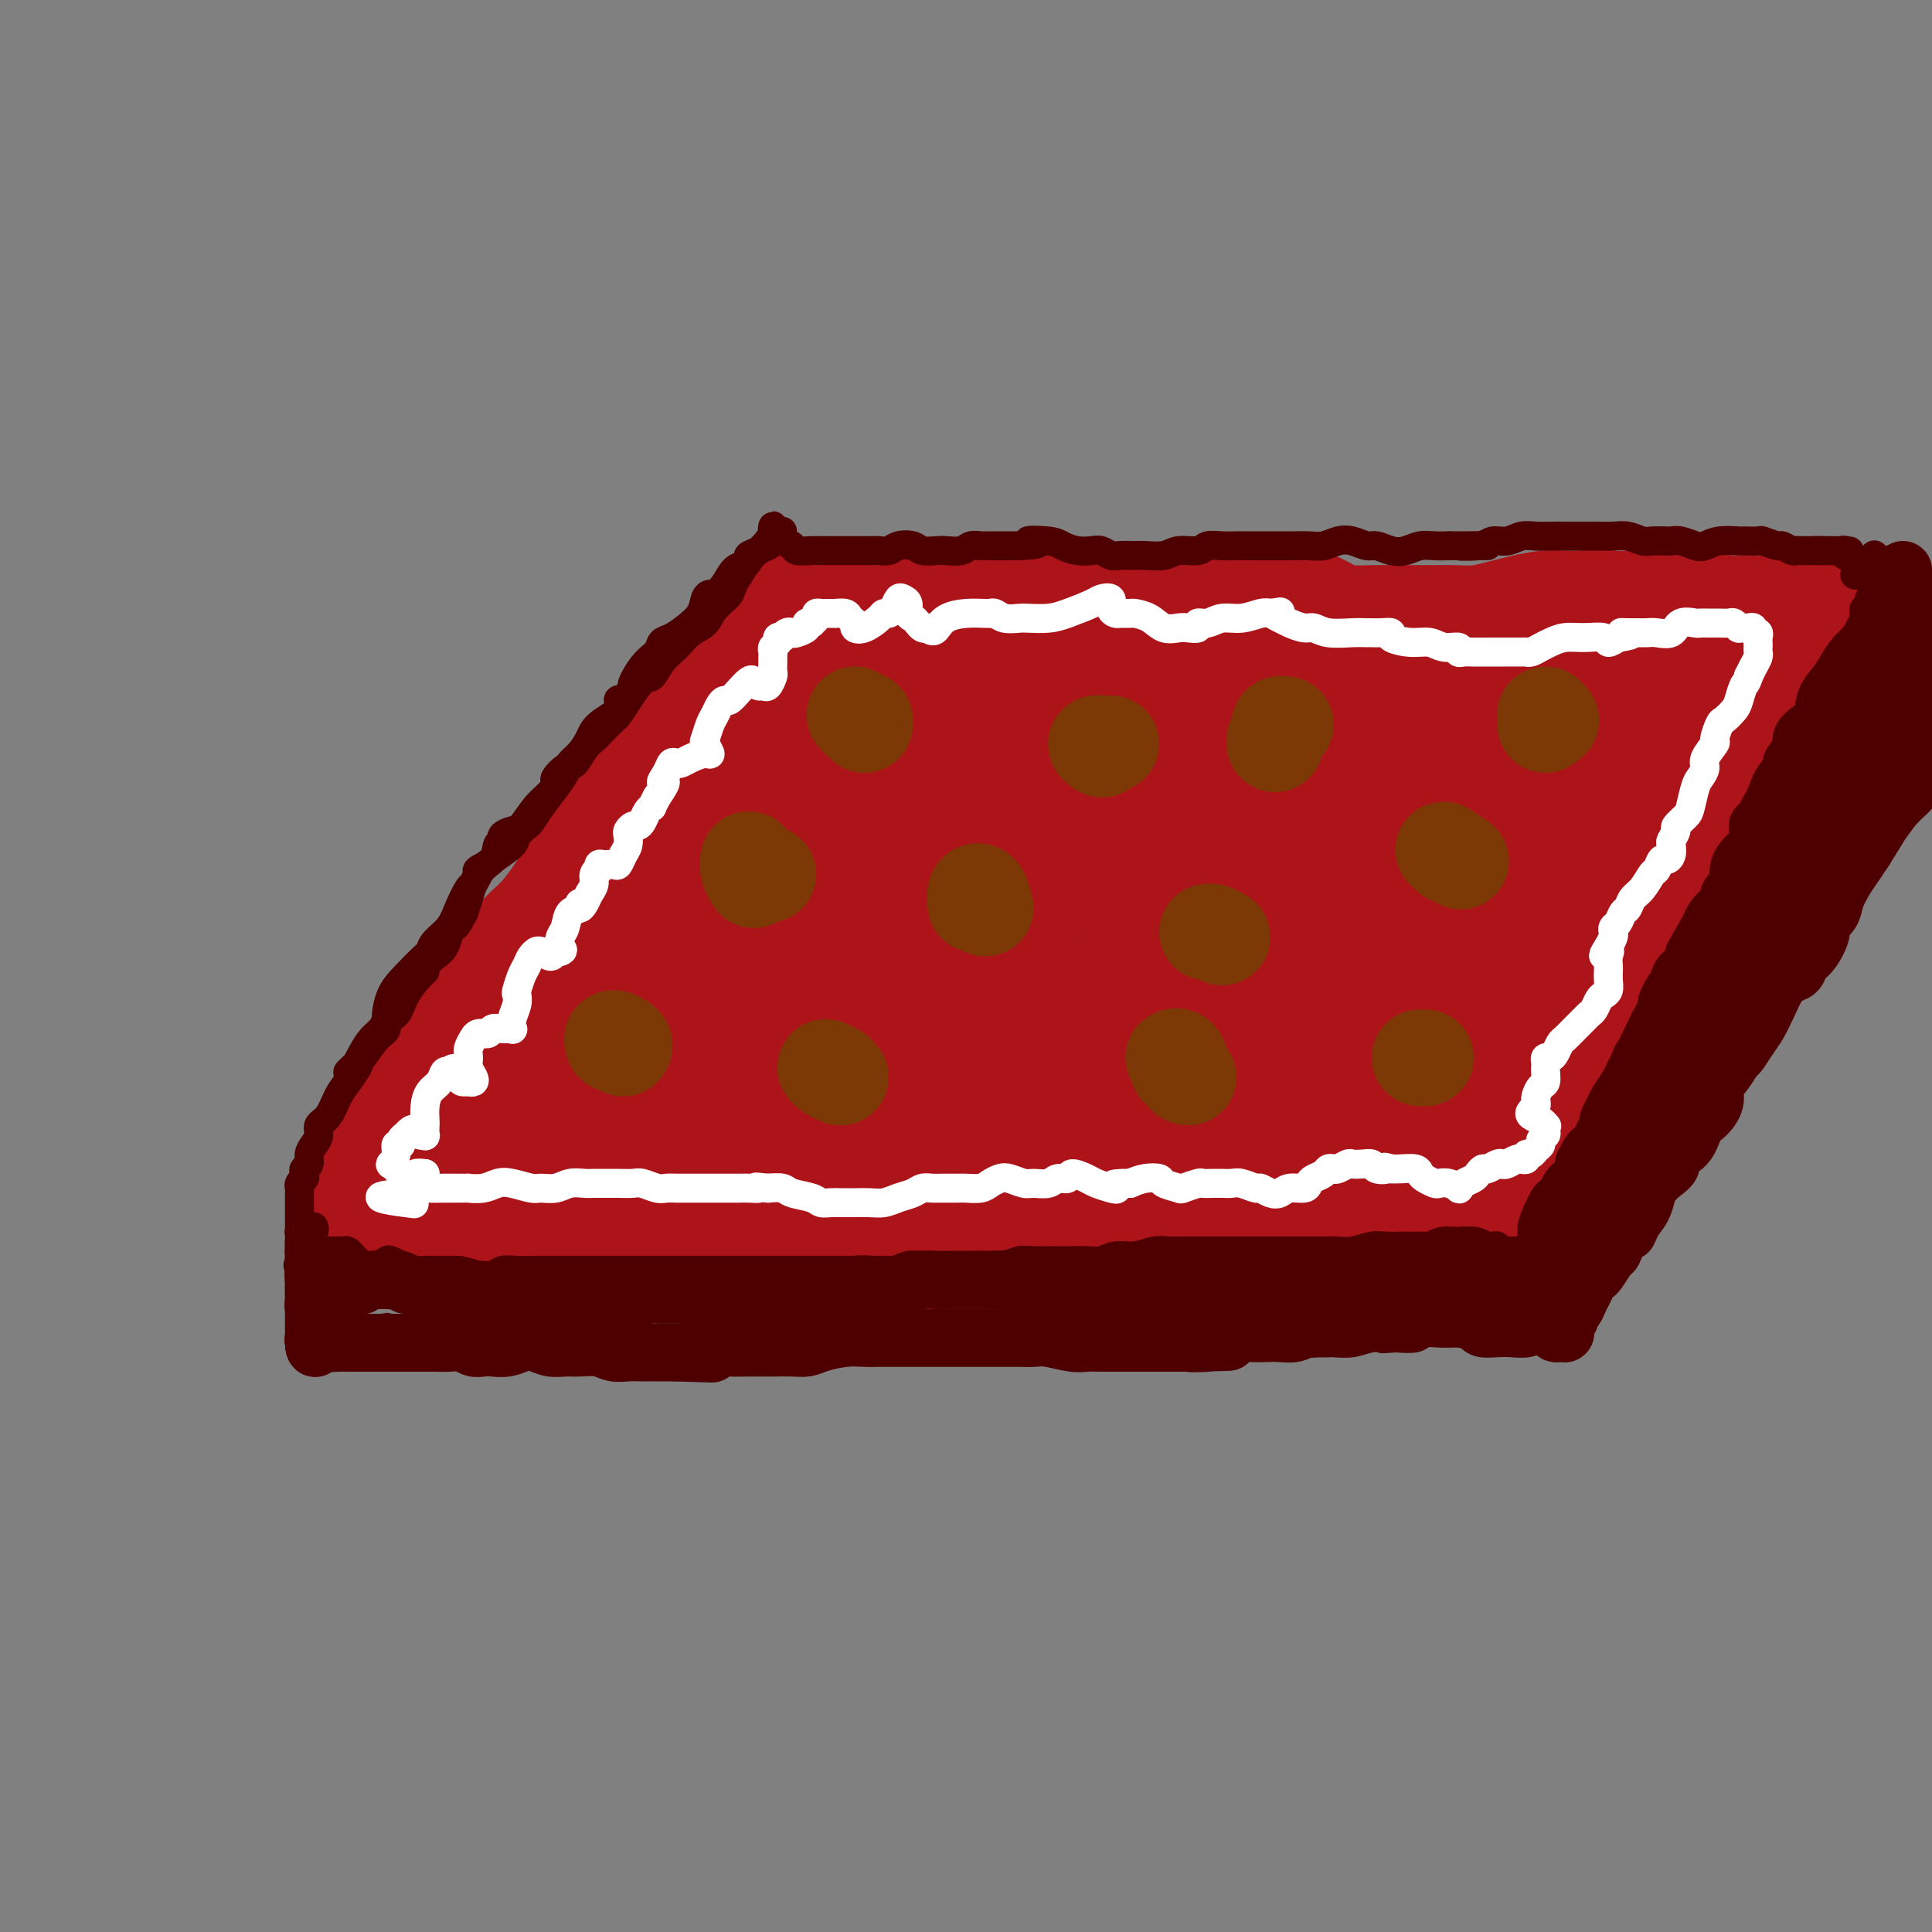<svg viewBox='0 0 400 400' version='1.1' xmlns='http://www.w3.org/2000/svg' xmlns:xlink='http://www.w3.org/1999/xlink'><rect x="0" y="0" width="400" height="400" fill="#808080" stroke="none"/><g fill='none' stroke='#AD1419' stroke-width='6' stroke-linecap='round' stroke-linejoin='round'><path d='M71,252c0.113,0.443 0.226,0.886 0,1c-0.226,0.114 -0.790,-0.100 -1,0c-0.210,0.100 -0.067,0.515 0,1c0.067,0.485 0.059,1.039 0,1c-0.059,-0.039 -0.169,-0.673 0,-1c0.169,-0.327 0.618,-0.347 1,-1c0.382,-0.653 0.696,-1.938 1,-3c0.304,-1.062 0.598,-1.902 1,-3c0.402,-1.098 0.911,-2.454 2,-4c1.089,-1.546 2.759,-3.283 4,-5c1.241,-1.717 2.053,-3.415 3,-5c0.947,-1.585 2.030,-3.058 3,-5c0.970,-1.942 1.826,-4.355 3,-6c1.174,-1.645 2.666,-2.523 4,-4c1.334,-1.477 2.508,-3.552 4,-6c1.492,-2.448 3.300,-5.268 5,-8c1.700,-2.732 3.293,-5.374 5,-7c1.707,-1.626 3.530,-2.236 5,-4c1.470,-1.764 2.587,-4.684 4,-7c1.413,-2.316 3.123,-4.029 5,-6c1.877,-1.971 3.922,-4.201 6,-6c2.078,-1.799 4.190,-3.166 6,-5c1.810,-1.834 3.317,-4.136 5,-6c1.683,-1.864 3.543,-3.289 5,-5c1.457,-1.711 2.512,-3.707 4,-5c1.488,-1.293 3.410,-1.883 5,-3c1.590,-1.117 2.849,-2.761 4,-4c1.151,-1.239 2.195,-2.074 3,-3c0.805,-0.926 1.371,-1.941 2,-3c0.629,-1.059 1.323,-2.160 2,-3c0.677,-0.840 1.339,-1.420 2,-2'/><path d='M164,135c9.369,-9.988 3.792,-3.958 2,-2c-1.792,1.958 0.202,-0.155 1,-1c0.798,-0.845 0.399,-0.423 0,0'/><path d='M71,255c0.051,-0.120 0.103,-0.240 0,0c-0.103,0.240 -0.360,0.838 0,1c0.360,0.162 1.337,-0.114 2,0c0.663,0.114 1.012,0.619 2,1c0.988,0.381 2.615,0.638 4,1c1.385,0.362 2.527,0.829 4,1c1.473,0.171 3.277,0.046 5,0c1.723,-0.046 3.363,-0.012 5,0c1.637,0.012 3.269,0.003 5,0c1.731,-0.003 3.562,-0.001 5,0c1.438,0.001 2.483,0.000 4,0c1.517,-0.000 3.504,-0.000 5,0c1.496,0.000 2.500,0.000 4,0c1.500,-0.000 3.496,-0.000 5,0c1.504,0.000 2.515,-0.000 4,0c1.485,0.000 3.445,0.000 5,0c1.555,-0.000 2.705,-0.000 4,0c1.295,0.000 2.736,0.000 4,0c1.264,-0.000 2.350,-0.001 4,0c1.650,0.001 3.862,0.002 6,0c2.138,-0.002 4.202,-0.007 6,0c1.798,0.007 3.331,0.026 5,0c1.669,-0.026 3.475,-0.098 5,0c1.525,0.098 2.770,0.367 4,1c1.230,0.633 2.447,1.632 4,2c1.553,0.368 3.444,0.105 5,0c1.556,-0.105 2.778,-0.053 4,0'/><path d='M181,262c15.936,0.403 6.775,-0.088 4,0c-2.775,0.088 0.834,0.756 3,1c2.166,0.244 2.889,0.065 4,0c1.111,-0.065 2.611,-0.018 4,0c1.389,0.018 2.666,0.005 4,0c1.334,-0.005 2.723,-0.001 4,0c1.277,0.001 2.441,0.000 4,0c1.559,-0.000 3.512,0.000 5,0c1.488,-0.000 2.512,-0.000 4,0c1.488,0.000 3.440,0.002 5,0c1.560,-0.002 2.727,-0.007 4,0c1.273,0.007 2.650,0.025 4,0c1.350,-0.025 2.672,-0.094 4,0c1.328,0.094 2.661,0.351 4,1c1.339,0.649 2.682,1.691 4,2c1.318,0.309 2.610,-0.114 4,0c1.390,0.114 2.879,0.764 4,1c1.121,0.236 1.875,0.059 3,0c1.125,-0.059 2.621,-0.001 4,0c1.379,0.001 2.642,-0.056 4,0c1.358,0.056 2.810,0.226 4,0c1.190,-0.226 2.117,-0.849 3,-1c0.883,-0.151 1.721,0.170 3,0c1.279,-0.170 2.999,-0.831 4,-1c1.001,-0.169 1.283,0.155 2,0c0.717,-0.155 1.869,-0.788 3,-1c1.131,-0.212 2.242,-0.004 3,0c0.758,0.004 1.162,-0.195 2,0c0.838,0.195 2.110,0.783 3,1c0.890,0.217 1.397,0.062 2,0c0.603,-0.062 1.301,-0.031 2,0'/><path d='M292,265c6.834,-0.309 2.918,-0.082 2,0c-0.918,0.082 1.161,0.018 2,0c0.839,-0.018 0.438,0.009 1,0c0.562,-0.009 2.087,-0.055 3,0c0.913,0.055 1.215,0.211 2,0c0.785,-0.211 2.053,-0.789 3,-1c0.947,-0.211 1.573,-0.057 2,0c0.427,0.057 0.653,0.015 1,0c0.347,-0.015 0.813,-0.004 1,0c0.187,0.004 0.093,0.002 0,0'/><path d='M170,126c0.010,-0.186 0.021,-0.371 0,-1c-0.021,-0.629 -0.073,-1.701 0,-2c0.073,-0.299 0.271,0.174 0,0c-0.271,-0.174 -1.012,-0.996 -1,-1c0.012,-0.004 0.775,0.810 1,1c0.225,0.190 -0.088,-0.244 0,0c0.088,0.244 0.578,1.165 1,2c0.422,0.835 0.775,1.582 1,2c0.225,0.418 0.321,0.505 1,1c0.679,0.495 1.939,1.398 3,2c1.061,0.602 1.921,0.903 3,1c1.079,0.097 2.377,-0.012 4,0c1.623,0.012 3.570,0.143 5,0c1.430,-0.143 2.341,-0.559 4,-1c1.659,-0.441 4.065,-0.907 6,-1c1.935,-0.093 3.398,0.185 5,0c1.602,-0.185 3.342,-0.834 5,-1c1.658,-0.166 3.235,0.152 5,0c1.765,-0.152 3.719,-0.773 6,-1c2.281,-0.227 4.887,-0.061 7,0c2.113,0.061 3.731,0.016 6,0c2.269,-0.016 5.190,-0.004 8,0c2.810,0.004 5.509,0.001 8,0c2.491,-0.001 4.772,-0.001 7,0c2.228,0.001 4.401,0.004 7,0c2.599,-0.004 5.625,-0.015 8,0c2.375,0.015 4.101,0.056 6,0c1.899,-0.056 3.973,-0.207 6,0c2.027,0.207 4.008,0.774 6,1c1.992,0.226 3.996,0.113 6,0'/><path d='M294,128c12.440,0.138 6.039,-0.015 5,0c-1.039,0.015 3.284,0.200 6,0c2.716,-0.200 3.825,-0.786 5,-1c1.175,-0.214 2.417,-0.057 4,0c1.583,0.057 3.506,0.015 5,0c1.494,-0.015 2.560,-0.004 4,0c1.440,0.004 3.256,0.001 5,0c1.744,-0.001 3.417,-0.000 5,0c1.583,0.000 3.077,0.000 4,0c0.923,-0.000 1.277,-0.000 2,0c0.723,0.000 1.817,0.000 3,0c1.183,-0.000 2.456,-0.000 3,0c0.544,0.000 0.358,-0.000 1,0c0.642,0.000 2.111,0.000 3,0c0.889,-0.000 1.197,-0.000 2,0c0.803,0.000 2.102,0.000 3,0c0.898,-0.000 1.395,-0.000 2,0c0.605,0.000 1.317,0.001 2,0c0.683,-0.001 1.338,-0.003 2,0c0.662,0.003 1.332,0.011 2,0c0.668,-0.011 1.335,-0.041 2,0c0.665,0.041 1.327,0.155 2,0c0.673,-0.155 1.356,-0.578 2,-1c0.644,-0.422 1.250,-0.845 2,-1c0.750,-0.155 1.643,-0.044 2,0c0.357,0.044 0.179,0.022 0,0'/><path d='M311,268c-0.120,-0.040 -0.239,-0.080 -1,0c-0.761,0.080 -2.163,0.280 -3,0c-0.837,-0.280 -1.108,-1.038 -1,-2c0.108,-0.962 0.595,-2.126 1,-3c0.405,-0.874 0.727,-1.458 1,-2c0.273,-0.542 0.496,-1.042 1,-2c0.504,-0.958 1.289,-2.372 2,-4c0.711,-1.628 1.347,-3.468 2,-5c0.653,-1.532 1.321,-2.754 2,-4c0.679,-1.246 1.367,-2.516 2,-4c0.633,-1.484 1.209,-3.182 2,-5c0.791,-1.818 1.797,-3.757 3,-6c1.203,-2.243 2.603,-4.790 4,-7c1.397,-2.210 2.792,-4.082 4,-5c1.208,-0.918 2.230,-0.882 3,-2c0.770,-1.118 1.287,-3.391 2,-6c0.713,-2.609 1.622,-5.553 3,-8c1.378,-2.447 3.225,-4.398 4,-6c0.775,-1.602 0.476,-2.855 1,-4c0.524,-1.145 1.869,-2.182 3,-4c1.131,-1.818 2.047,-4.418 3,-7c0.953,-2.582 1.942,-5.145 3,-7c1.058,-1.855 2.185,-3.003 3,-4c0.815,-0.997 1.319,-1.843 2,-3c0.681,-1.157 1.540,-2.625 2,-4c0.460,-1.375 0.519,-2.658 1,-4c0.481,-1.342 1.382,-2.744 2,-4c0.618,-1.256 0.953,-2.367 1,-3c0.047,-0.633 -0.194,-0.788 0,-1c0.194,-0.212 0.821,-0.480 1,-1c0.179,-0.520 -0.092,-1.291 0,-2c0.092,-0.709 0.546,-1.354 1,-2'/><path d='M365,147c5.052,-11.340 1.681,-4.690 1,-3c-0.681,1.690 1.327,-1.578 2,-3c0.673,-1.422 0.012,-0.997 0,-1c-0.012,-0.003 0.624,-0.435 1,-1c0.376,-0.565 0.493,-1.264 1,-2c0.507,-0.736 1.403,-1.508 2,-2c0.597,-0.492 0.895,-0.706 1,-1c0.105,-0.294 0.017,-0.670 0,-1c-0.017,-0.330 0.038,-0.613 0,-1c-0.038,-0.387 -0.168,-0.879 0,-1c0.168,-0.121 0.633,0.129 1,0c0.367,-0.129 0.634,-0.637 1,-1c0.366,-0.363 0.830,-0.582 1,-1c0.170,-0.418 0.046,-1.036 0,-1c-0.046,0.036 -0.013,0.724 0,1c0.013,0.276 0.007,0.138 0,0'/></g>
<g fill='none' stroke='#AD1419' stroke-width='28' stroke-linecap='round' stroke-linejoin='round'><path d='M173,182c-2.097,0.544 -4.195,1.088 -6,3c-1.805,1.912 -3.318,5.192 -5,8c-1.682,2.808 -3.531,5.143 -6,9c-2.469,3.857 -5.556,9.237 -8,13c-2.444,3.763 -4.244,5.910 -6,8c-1.756,2.090 -3.467,4.124 -4,5c-0.533,0.876 0.114,0.596 1,-1c0.886,-1.596 2.013,-4.507 4,-8c1.987,-3.493 4.834,-7.567 8,-12c3.166,-4.433 6.651,-9.226 10,-14c3.349,-4.774 6.563,-9.528 9,-13c2.437,-3.472 4.096,-5.663 5,-7c0.904,-1.337 1.051,-1.819 0,-1c-1.051,0.819 -3.302,2.938 -6,6c-2.698,3.062 -5.845,7.065 -9,11c-3.155,3.935 -6.319,7.800 -9,12c-2.681,4.200 -4.879,8.735 -7,12c-2.121,3.265 -4.166,5.260 -5,6c-0.834,0.740 -0.458,0.224 0,-1c0.458,-1.224 0.999,-3.158 2,-6c1.001,-2.842 2.461,-6.593 4,-10c1.539,-3.407 3.157,-6.469 5,-9c1.843,-2.531 3.910,-4.531 5,-6c1.090,-1.469 1.202,-2.407 1,-2c-0.202,0.407 -0.719,2.159 -2,4c-1.281,1.841 -3.327,3.772 -6,6c-2.673,2.228 -5.973,4.752 -9,8c-3.027,3.248 -5.780,7.221 -8,10c-2.220,2.779 -3.905,4.364 -4,4c-0.095,-0.364 1.402,-2.675 3,-5c1.598,-2.325 3.299,-4.662 5,-7'/><path d='M135,205c2.171,-3.436 3.600,-6.026 5,-8c1.400,-1.974 2.771,-3.332 4,-4c1.229,-0.668 2.315,-0.645 2,0c-0.315,0.645 -2.030,1.913 -4,4c-1.970,2.087 -4.194,4.994 -7,8c-2.806,3.006 -6.194,6.111 -10,10c-3.806,3.889 -8.028,8.563 -11,12c-2.972,3.437 -4.692,5.639 -6,7c-1.308,1.361 -2.204,1.881 -2,1c0.204,-0.881 1.509,-3.164 3,-6c1.491,-2.836 3.170,-6.226 5,-9c1.830,-2.774 3.812,-4.933 6,-8c2.188,-3.067 4.583,-7.041 7,-10c2.417,-2.959 4.857,-4.904 6,-6c1.143,-1.096 0.991,-1.344 0,-1c-0.991,0.344 -2.819,1.281 -5,3c-2.181,1.719 -4.713,4.220 -7,7c-2.287,2.780 -4.328,5.840 -7,9c-2.672,3.160 -5.975,6.420 -9,10c-3.025,3.580 -5.772,7.478 -7,10c-1.228,2.522 -0.936,3.666 -1,4c-0.064,0.334 -0.482,-0.144 0,-1c0.482,-0.856 1.864,-2.089 3,-4c1.136,-1.911 2.026,-4.498 3,-7c0.974,-2.502 2.034,-4.919 3,-6c0.966,-1.081 1.839,-0.826 2,-1c0.161,-0.174 -0.391,-0.779 -1,0c-0.609,0.779 -1.277,2.941 -3,5c-1.723,2.059 -4.502,4.016 -7,7c-2.498,2.984 -4.714,6.995 -7,10c-2.286,3.005 -4.643,5.002 -7,7'/><path d='M83,248c-4.195,4.933 -3.181,3.264 -3,2c0.181,-1.264 -0.470,-2.125 0,-3c0.470,-0.875 2.062,-1.766 3,-3c0.938,-1.234 1.223,-2.812 2,-4c0.777,-1.188 2.045,-1.988 3,-3c0.955,-1.012 1.599,-2.238 2,-3c0.401,-0.762 0.561,-1.061 0,-1c-0.561,0.061 -1.844,0.483 -3,1c-1.156,0.517 -2.184,1.130 -3,2c-0.816,0.870 -1.420,1.999 -2,3c-0.580,1.001 -1.138,1.875 -2,3c-0.862,1.125 -2.029,2.503 -3,4c-0.971,1.497 -1.747,3.114 -2,4c-0.253,0.886 0.016,1.041 0,1c-0.016,-0.041 -0.318,-0.279 0,-1c0.318,-0.721 1.257,-1.924 2,-3c0.743,-1.076 1.291,-2.024 2,-3c0.709,-0.976 1.581,-1.980 3,-4c1.419,-2.020 3.386,-5.054 5,-8c1.614,-2.946 2.875,-5.802 4,-8c1.125,-2.198 2.114,-3.736 3,-5c0.886,-1.264 1.670,-2.253 3,-4c1.330,-1.747 3.205,-4.251 5,-7c1.795,-2.749 3.508,-5.742 5,-8c1.492,-2.258 2.762,-3.779 4,-5c1.238,-1.221 2.445,-2.142 4,-4c1.555,-1.858 3.457,-4.654 5,-7c1.543,-2.346 2.727,-4.242 4,-6c1.273,-1.758 2.637,-3.379 4,-5'/><path d='M128,173c9.022,-12.627 5.078,-5.694 4,-4c-1.078,1.694 0.709,-1.849 2,-4c1.291,-2.151 2.085,-2.909 3,-4c0.915,-1.091 1.949,-2.514 3,-4c1.051,-1.486 2.118,-3.033 3,-4c0.882,-0.967 1.580,-1.353 2,-2c0.420,-0.647 0.563,-1.556 1,-2c0.437,-0.444 1.169,-0.423 2,-1c0.831,-0.577 1.762,-1.751 3,-3c1.238,-1.249 2.782,-2.572 4,-4c1.218,-1.428 2.108,-2.962 3,-4c0.892,-1.038 1.786,-1.581 2,-2c0.214,-0.419 -0.250,-0.713 0,-1c0.250,-0.287 1.216,-0.565 2,-1c0.784,-0.435 1.386,-1.027 2,-2c0.614,-0.973 1.239,-2.327 2,-3c0.761,-0.673 1.656,-0.664 2,-1c0.344,-0.336 0.135,-1.018 0,-1c-0.135,0.018 -0.196,0.736 0,1c0.196,0.264 0.648,0.075 1,0c0.352,-0.075 0.603,-0.034 1,0c0.397,0.034 0.939,0.062 1,0c0.061,-0.062 -0.360,-0.214 0,0c0.360,0.214 1.502,0.793 2,1c0.498,0.207 0.352,0.042 1,0c0.648,-0.042 2.091,0.040 3,0c0.909,-0.040 1.283,-0.203 2,0c0.717,0.203 1.776,0.772 3,1c1.224,0.228 2.612,0.114 4,0'/><path d='M186,129c3.456,0.674 3.096,0.860 4,1c0.904,0.140 3.074,0.234 5,0c1.926,-0.234 3.609,-0.795 5,-1c1.391,-0.205 2.489,-0.054 4,0c1.511,0.054 3.435,0.012 5,0c1.565,-0.012 2.769,0.007 4,0c1.231,-0.007 2.487,-0.040 4,0c1.513,0.040 3.283,0.154 5,0c1.717,-0.154 3.381,-0.577 5,-1c1.619,-0.423 3.192,-0.845 5,-1c1.808,-0.155 3.850,-0.041 6,0c2.150,0.041 4.406,0.011 6,0c1.594,-0.011 2.525,-0.004 4,0c1.475,0.004 3.493,0.003 5,0c1.507,-0.003 2.503,-0.008 4,0c1.497,0.008 3.494,0.030 5,0c1.506,-0.030 2.521,-0.113 4,0c1.479,0.113 3.423,0.423 5,1c1.577,0.577 2.788,1.423 4,2c1.212,0.577 2.424,0.887 4,1c1.576,0.113 3.516,0.030 5,0c1.484,-0.030 2.514,-0.007 4,0c1.486,0.007 3.430,-0.001 5,0c1.570,0.001 2.768,0.012 4,0c1.232,-0.012 2.500,-0.045 4,0c1.500,0.045 3.233,0.170 5,0c1.767,-0.170 3.567,-0.634 5,-1c1.433,-0.366 2.497,-0.634 4,-1c1.503,-0.366 3.443,-0.829 5,-1c1.557,-0.171 2.731,-0.049 4,0c1.269,0.049 2.635,0.024 4,0'/><path d='M328,128c4.361,-0.464 4.264,-0.124 5,0c0.736,0.124 2.307,0.032 4,0c1.693,-0.032 3.510,-0.005 5,0c1.490,0.005 2.653,-0.013 4,0c1.347,0.013 2.878,0.056 4,0c1.122,-0.056 1.833,-0.211 3,0c1.167,0.211 2.789,0.789 4,1c1.211,0.211 2.012,0.057 3,0c0.988,-0.057 2.163,-0.016 3,0c0.837,0.016 1.337,0.008 2,0c0.663,-0.008 1.489,-0.015 2,0c0.511,0.015 0.707,0.054 1,0c0.293,-0.054 0.683,-0.199 1,0c0.317,0.199 0.562,0.742 1,1c0.438,0.258 1.071,0.230 2,0c0.929,-0.230 2.154,-0.662 3,-1c0.846,-0.338 1.311,-0.581 2,-1c0.689,-0.419 1.600,-1.015 2,-1c0.400,0.015 0.288,0.641 0,1c-0.288,0.359 -0.751,0.452 -1,1c-0.249,0.548 -0.283,1.552 -1,2c-0.717,0.448 -2.116,0.341 -3,1c-0.884,0.659 -1.253,2.083 -2,3c-0.747,0.917 -1.872,1.326 -3,3c-1.128,1.674 -2.258,4.614 -3,7c-0.742,2.386 -1.096,4.217 -2,6c-0.904,1.783 -2.359,3.519 -3,5c-0.641,1.481 -0.469,2.709 -1,4c-0.531,1.291 -1.766,2.646 -3,4'/><path d='M357,164c-2.146,4.754 -1.509,3.638 -2,4c-0.491,0.362 -2.108,2.200 -3,4c-0.892,1.800 -1.059,3.562 -2,5c-0.941,1.438 -2.656,2.552 -4,4c-1.344,1.448 -2.318,3.230 -3,5c-0.682,1.770 -1.071,3.529 -2,5c-0.929,1.471 -2.397,2.655 -3,4c-0.603,1.345 -0.339,2.852 -1,4c-0.661,1.148 -2.245,1.938 -3,3c-0.755,1.062 -0.680,2.398 -1,4c-0.320,1.602 -1.034,3.471 -2,5c-0.966,1.529 -2.183,2.719 -3,4c-0.817,1.281 -1.235,2.653 -2,4c-0.765,1.347 -1.876,2.667 -3,4c-1.124,1.333 -2.259,2.677 -3,4c-0.741,1.323 -1.088,2.623 -2,4c-0.912,1.377 -2.391,2.831 -3,4c-0.609,1.169 -0.349,2.054 -1,3c-0.651,0.946 -2.212,1.955 -3,3c-0.788,1.045 -0.804,2.127 -1,3c-0.196,0.873 -0.573,1.535 -1,2c-0.427,0.465 -0.903,0.731 -1,1c-0.097,0.269 0.184,0.541 0,1c-0.184,0.459 -0.833,1.106 -1,2c-0.167,0.894 0.148,2.035 0,3c-0.148,0.965 -0.758,1.754 -1,2c-0.242,0.246 -0.117,-0.050 0,0c0.117,0.050 0.227,0.446 0,1c-0.227,0.554 -0.792,1.264 -1,2c-0.208,0.736 -0.059,1.496 0,2c0.059,0.504 0.030,0.752 0,1'/><path d='M305,261c-1.168,3.255 -1.086,1.394 -1,1c0.086,-0.394 0.178,0.679 0,1c-0.178,0.321 -0.625,-0.109 -1,0c-0.375,0.109 -0.678,0.758 -1,1c-0.322,0.242 -0.662,0.079 -1,0c-0.338,-0.079 -0.675,-0.073 -1,0c-0.325,0.073 -0.638,0.215 -1,0c-0.362,-0.215 -0.775,-0.786 -1,-1c-0.225,-0.214 -0.264,-0.070 -1,0c-0.736,0.070 -2.169,0.068 -3,0c-0.831,-0.068 -1.061,-0.200 -2,-1c-0.939,-0.800 -2.587,-2.266 -4,-3c-1.413,-0.734 -2.589,-0.736 -4,-1c-1.411,-0.264 -3.055,-0.792 -5,-1c-1.945,-0.208 -4.189,-0.098 -6,0c-1.811,0.098 -3.187,0.183 -5,0c-1.813,-0.183 -4.063,-0.635 -6,-1c-1.937,-0.365 -3.563,-0.642 -5,-1c-1.437,-0.358 -2.687,-0.796 -4,-1c-1.313,-0.204 -2.690,-0.173 -4,0c-1.310,0.173 -2.555,0.490 -4,1c-1.445,0.510 -3.092,1.215 -5,2c-1.908,0.785 -4.077,1.650 -6,2c-1.923,0.350 -3.598,0.185 -5,0c-1.402,-0.185 -2.530,-0.389 -4,0c-1.470,0.389 -3.281,1.372 -5,2c-1.719,0.628 -3.348,0.900 -5,1c-1.652,0.100 -3.329,0.029 -5,0c-1.671,-0.029 -3.335,-0.014 -5,0'/><path d='M205,262c-7.310,1.254 -3.585,0.388 -3,0c0.585,-0.388 -1.969,-0.299 -4,0c-2.031,0.299 -3.537,0.809 -5,1c-1.463,0.191 -2.882,0.062 -4,0c-1.118,-0.062 -1.933,-0.059 -3,0c-1.067,0.059 -2.385,0.173 -4,0c-1.615,-0.173 -3.526,-0.634 -5,-1c-1.474,-0.366 -2.512,-0.637 -4,-1c-1.488,-0.363 -3.428,-0.818 -5,-1c-1.572,-0.182 -2.777,-0.091 -4,0c-1.223,0.091 -2.465,0.183 -4,0c-1.535,-0.183 -3.362,-0.640 -5,-1c-1.638,-0.360 -3.087,-0.622 -5,-1c-1.913,-0.378 -4.290,-0.872 -6,-1c-1.710,-0.128 -2.755,0.109 -4,0c-1.245,-0.109 -2.691,-0.565 -4,-1c-1.309,-0.435 -2.480,-0.849 -4,-1c-1.520,-0.151 -3.389,-0.041 -5,0c-1.611,0.041 -2.965,0.011 -4,0c-1.035,-0.011 -1.750,-0.003 -3,0c-1.250,0.003 -3.034,0.001 -4,0c-0.966,-0.001 -1.115,-0.001 -2,0c-0.885,0.001 -2.505,0.004 -4,0c-1.495,-0.004 -2.866,-0.016 -4,0c-1.134,0.016 -2.031,0.061 -3,0c-0.969,-0.061 -2.010,-0.226 -3,0c-0.990,0.226 -1.928,0.845 -3,1c-1.072,0.155 -2.277,-0.154 -3,0c-0.723,0.154 -0.964,0.772 -2,1c-1.036,0.228 -2.867,0.065 -4,0c-1.133,-0.065 -1.566,-0.033 -2,0'/><path d='M86,257c-7.409,0.310 -2.932,0.086 -2,0c0.932,-0.086 -1.679,-0.033 -3,0c-1.321,0.033 -1.350,0.046 -2,0c-0.650,-0.046 -1.921,-0.151 -2,-1c-0.079,-0.849 1.035,-2.443 3,-5c1.965,-2.557 4.780,-6.076 8,-10c3.220,-3.924 6.844,-8.251 11,-13c4.156,-4.749 8.844,-9.919 13,-15c4.156,-5.081 7.780,-10.074 12,-15c4.220,-4.926 9.034,-9.785 13,-14c3.966,-4.215 7.082,-7.786 10,-10c2.918,-2.214 5.638,-3.070 8,-4c2.362,-0.930 4.366,-1.933 5,-2c0.634,-0.067 -0.103,0.802 0,2c0.103,1.198 1.046,2.724 0,6c-1.046,3.276 -4.081,8.301 -7,13c-2.919,4.699 -5.722,9.071 -8,13c-2.278,3.929 -4.032,7.415 -5,9c-0.968,1.585 -1.151,1.270 -1,1c0.151,-0.270 0.635,-0.495 1,-2c0.365,-1.505 0.611,-4.291 2,-7c1.389,-2.709 3.920,-5.342 7,-10c3.080,-4.658 6.708,-11.342 10,-17c3.292,-5.658 6.249,-10.291 9,-14c2.751,-3.709 5.295,-6.495 7,-8c1.705,-1.505 2.569,-1.729 3,-2c0.431,-0.271 0.428,-0.589 0,1c-0.428,1.589 -1.280,5.086 -3,9c-1.720,3.914 -4.309,8.246 -7,12c-2.691,3.754 -5.483,6.930 -8,10c-2.517,3.070 -4.758,6.035 -7,9'/><path d='M153,193c-2.754,3.567 -2.140,2.986 -2,2c0.140,-0.986 -0.194,-2.376 1,-5c1.194,-2.624 3.916,-6.482 6,-10c2.084,-3.518 3.529,-6.696 6,-11c2.471,-4.304 5.966,-9.734 9,-14c3.034,-4.266 5.606,-7.368 7,-9c1.394,-1.632 1.609,-1.793 2,-2c0.391,-0.207 0.958,-0.459 0,1c-0.958,1.459 -3.441,4.630 -6,8c-2.559,3.370 -5.195,6.939 -8,11c-2.805,4.061 -5.779,8.612 -8,13c-2.221,4.388 -3.689,8.611 -4,11c-0.311,2.389 0.537,2.943 2,3c1.463,0.057 3.543,-0.383 6,-3c2.457,-2.617 5.290,-7.410 9,-11c3.710,-3.590 8.295,-5.977 13,-10c4.705,-4.023 9.530,-9.684 13,-13c3.470,-3.316 5.587,-4.288 7,-5c1.413,-0.712 2.124,-1.163 2,-1c-0.124,0.163 -1.083,0.940 -3,3c-1.917,2.060 -4.793,5.405 -8,9c-3.207,3.595 -6.744,7.442 -10,11c-3.256,3.558 -6.230,6.827 -8,9c-1.770,2.173 -2.334,3.248 -2,4c0.334,0.752 1.567,1.179 3,0c1.433,-1.179 3.066,-3.964 6,-7c2.934,-3.036 7.170,-6.322 11,-10c3.830,-3.678 7.253,-7.749 10,-11c2.747,-3.251 4.816,-5.683 6,-7c1.184,-1.317 1.481,-1.519 1,-1c-0.481,0.519 -1.741,1.760 -3,3'/><path d='M211,151c-1.553,1.304 -4.436,3.565 -7,7c-2.564,3.435 -4.811,8.044 -8,12c-3.189,3.956 -7.321,7.259 -10,10c-2.679,2.741 -3.906,4.921 -4,6c-0.094,1.079 0.944,1.057 3,0c2.056,-1.057 5.131,-3.148 9,-6c3.869,-2.852 8.531,-6.464 14,-11c5.469,-4.536 11.746,-9.996 17,-14c5.254,-4.004 9.485,-6.553 13,-9c3.515,-2.447 6.316,-4.794 8,-6c1.684,-1.206 2.253,-1.271 2,0c-0.253,1.271 -1.326,3.880 -4,7c-2.674,3.120 -6.947,6.753 -11,11c-4.053,4.247 -7.885,9.109 -11,13c-3.115,3.891 -5.515,6.810 -7,9c-1.485,2.190 -2.057,3.652 -2,4c0.057,0.348 0.744,-0.416 3,-2c2.256,-1.584 6.081,-3.988 10,-7c3.919,-3.012 7.933,-6.634 13,-11c5.067,-4.366 11.187,-9.478 16,-13c4.813,-3.522 8.318,-5.456 11,-7c2.682,-1.544 4.540,-2.700 5,-3c0.460,-0.300 -0.478,0.255 -2,2c-1.522,1.745 -3.630,4.679 -7,8c-3.370,3.321 -8.004,7.030 -12,11c-3.996,3.970 -7.354,8.203 -10,11c-2.646,2.797 -4.579,4.158 -5,5c-0.421,0.842 0.671,1.164 3,0c2.329,-1.164 5.896,-3.813 10,-7c4.104,-3.187 8.744,-6.910 14,-11c5.256,-4.090 11.128,-8.545 17,-13'/><path d='M279,147c9.682,-6.718 11.887,-8.012 14,-9c2.113,-0.988 4.135,-1.668 5,-2c0.865,-0.332 0.573,-0.315 -1,2c-1.573,2.315 -4.426,6.930 -8,11c-3.574,4.070 -7.870,7.596 -12,12c-4.130,4.404 -8.096,9.686 -11,13c-2.904,3.314 -4.747,4.660 -6,6c-1.253,1.340 -1.916,2.676 -1,2c0.916,-0.676 3.411,-3.362 7,-6c3.589,-2.638 8.273,-5.227 13,-9c4.727,-3.773 9.498,-8.729 15,-13c5.502,-4.271 11.736,-7.858 16,-11c4.264,-3.142 6.559,-5.840 8,-7c1.441,-1.160 2.029,-0.781 2,0c-0.029,0.781 -0.674,1.963 -3,5c-2.326,3.037 -6.334,7.930 -10,12c-3.666,4.070 -6.991,7.317 -10,11c-3.009,3.683 -5.704,7.801 -7,10c-1.296,2.199 -1.194,2.479 0,2c1.194,-0.479 3.481,-1.718 7,-4c3.519,-2.282 8.270,-5.606 13,-9c4.730,-3.394 9.440,-6.857 14,-10c4.560,-3.143 8.969,-5.965 13,-9c4.031,-3.035 7.683,-6.282 10,-8c2.317,-1.718 3.299,-1.908 4,-2c0.701,-0.092 1.120,-0.084 0,2c-1.120,2.084 -3.781,6.246 -7,10c-3.219,3.754 -6.997,7.099 -11,11c-4.003,3.901 -8.232,8.358 -12,12c-3.768,3.642 -7.077,6.469 -9,8c-1.923,1.531 -2.462,1.765 -3,2'/><path d='M309,179c-5.377,4.891 -1.319,0.618 1,-2c2.319,-2.618 2.899,-3.582 5,-6c2.101,-2.418 5.723,-6.289 9,-10c3.277,-3.711 6.210,-7.260 9,-10c2.790,-2.740 5.439,-4.671 7,-6c1.561,-1.329 2.036,-2.056 2,-2c-0.036,0.056 -0.583,0.894 -2,3c-1.417,2.106 -3.704,5.478 -7,9c-3.296,3.522 -7.602,7.194 -12,12c-4.398,4.806 -8.889,10.746 -13,16c-4.111,5.254 -7.842,9.822 -10,13c-2.158,3.178 -2.742,4.966 -3,6c-0.258,1.034 -0.190,1.312 1,1c1.190,-0.312 3.502,-1.215 6,-3c2.498,-1.785 5.182,-4.451 8,-7c2.818,-2.549 5.770,-4.982 8,-7c2.230,-2.018 3.739,-3.622 4,-4c0.261,-0.378 -0.725,0.471 -2,2c-1.275,1.529 -2.838,3.740 -5,6c-2.162,2.260 -4.921,4.569 -8,8c-3.079,3.431 -6.476,7.985 -10,12c-3.524,4.015 -7.174,7.492 -9,10c-1.826,2.508 -1.829,4.046 -2,5c-0.171,0.954 -0.511,1.325 0,1c0.511,-0.325 1.874,-1.347 4,-3c2.126,-1.653 5.014,-3.939 7,-6c1.986,-2.061 3.068,-3.898 5,-6c1.932,-2.102 4.714,-4.471 6,-6c1.286,-1.529 1.077,-2.219 1,-2c-0.077,0.219 -0.022,1.348 -1,3c-0.978,1.652 -2.989,3.826 -5,6'/><path d='M303,212c-1.659,2.350 -3.306,4.723 -6,8c-2.694,3.277 -6.434,7.456 -9,11c-2.566,3.544 -3.957,6.452 -4,7c-0.043,0.548 1.263,-1.264 3,-3c1.737,-1.736 3.905,-3.397 6,-5c2.095,-1.603 4.117,-3.150 6,-5c1.883,-1.850 3.626,-4.003 5,-5c1.374,-0.997 2.377,-0.837 3,-1c0.623,-0.163 0.864,-0.649 0,0c-0.864,0.649 -2.833,2.432 -5,5c-2.167,2.568 -4.531,5.922 -7,9c-2.469,3.078 -5.044,5.879 -7,8c-1.956,2.121 -3.294,3.563 -4,4c-0.706,0.437 -0.779,-0.131 0,-1c0.779,-0.869 2.409,-2.041 4,-4c1.591,-1.959 3.144,-4.706 5,-7c1.856,-2.294 4.015,-4.136 6,-6c1.985,-1.864 3.797,-3.752 5,-5c1.203,-1.248 1.799,-1.857 2,-2c0.201,-0.143 0.009,0.181 -1,1c-1.009,0.819 -2.834,2.132 -5,4c-2.166,1.868 -4.675,4.292 -8,7c-3.325,2.708 -7.468,5.701 -11,8c-3.532,2.299 -6.455,3.904 -8,5c-1.545,1.096 -1.714,1.685 -2,1c-0.286,-0.685 -0.690,-2.642 0,-5c0.690,-2.358 2.474,-5.117 4,-8c1.526,-2.883 2.796,-5.892 5,-9c2.204,-3.108 5.344,-6.317 7,-8c1.656,-1.683 1.828,-1.842 2,-2'/><path d='M289,214c2.180,-3.237 0.631,-1.831 -1,-1c-1.631,0.831 -3.342,1.086 -6,2c-2.658,0.914 -6.261,2.487 -10,5c-3.739,2.513 -7.613,5.965 -11,9c-3.387,3.035 -6.287,5.654 -8,7c-1.713,1.346 -2.237,1.418 -2,1c0.237,-0.418 1.237,-1.325 3,-4c1.763,-2.675 4.291,-7.118 7,-11c2.709,-3.882 5.600,-7.204 9,-11c3.400,-3.796 7.310,-8.066 10,-11c2.690,-2.934 4.159,-4.533 5,-5c0.841,-0.467 1.055,0.200 0,1c-1.055,0.800 -3.379,1.735 -6,4c-2.621,2.265 -5.539,5.859 -9,9c-3.461,3.141 -7.466,5.827 -12,10c-4.534,4.173 -9.597,9.833 -13,14c-3.403,4.167 -5.145,6.842 -6,8c-0.855,1.158 -0.823,0.799 0,0c0.823,-0.799 2.436,-2.036 5,-5c2.564,-2.964 6.077,-7.653 9,-12c2.923,-4.347 5.255,-8.350 9,-13c3.745,-4.650 8.903,-9.946 13,-14c4.097,-4.054 7.133,-6.867 9,-8c1.867,-1.133 2.566,-0.585 2,0c-0.566,0.585 -2.396,1.206 -5,3c-2.604,1.794 -5.980,4.760 -10,8c-4.020,3.240 -8.682,6.755 -14,11c-5.318,4.245 -11.291,9.220 -17,14c-5.709,4.780 -11.152,9.364 -14,12c-2.848,2.636 -3.099,3.325 -3,3c0.099,-0.325 0.550,-1.662 1,-3'/><path d='M224,237c1.164,-2.146 3.572,-6.013 6,-10c2.428,-3.987 4.874,-8.096 8,-12c3.126,-3.904 6.930,-7.604 10,-11c3.070,-3.396 5.406,-6.489 7,-8c1.594,-1.511 2.445,-1.439 2,-1c-0.445,0.439 -2.186,1.245 -5,3c-2.814,1.755 -6.703,4.457 -11,8c-4.297,3.543 -9.004,7.926 -14,12c-4.996,4.074 -10.281,7.841 -14,11c-3.719,3.159 -5.871,5.712 -7,7c-1.129,1.288 -1.234,1.310 -1,1c0.234,-0.310 0.807,-0.953 2,-3c1.193,-2.047 3.007,-5.497 6,-9c2.993,-3.503 7.166,-7.057 11,-11c3.834,-3.943 7.331,-8.274 10,-11c2.669,-2.726 4.512,-3.847 5,-4c0.488,-0.153 -0.379,0.664 -2,3c-1.621,2.336 -3.995,6.193 -7,10c-3.005,3.807 -6.642,7.566 -11,12c-4.358,4.434 -9.436,9.543 -13,13c-3.564,3.457 -5.614,5.261 -7,6c-1.386,0.739 -2.106,0.413 -2,0c0.106,-0.413 1.040,-0.913 3,-3c1.960,-2.087 4.947,-5.762 8,-9c3.053,-3.238 6.172,-6.040 9,-9c2.828,-2.960 5.366,-6.078 7,-8c1.634,-1.922 2.363,-2.648 2,-3c-0.363,-0.352 -1.819,-0.332 -4,1c-2.181,1.332 -5.087,3.974 -9,7c-3.913,3.026 -8.832,6.436 -13,10c-4.168,3.564 -7.584,7.282 -11,11'/><path d='M189,240c-6.717,5.136 -5.011,3.476 -5,3c0.011,-0.476 -1.675,0.232 -2,0c-0.325,-0.232 0.709,-1.404 2,-3c1.291,-1.596 2.839,-3.617 5,-7c2.161,-3.383 4.935,-8.129 8,-12c3.065,-3.871 6.420,-6.868 9,-10c2.580,-3.132 4.385,-6.397 5,-8c0.615,-1.603 0.038,-1.542 -1,-1c-1.038,0.542 -2.539,1.566 -5,4c-2.461,2.434 -5.884,6.280 -10,10c-4.116,3.720 -8.925,7.315 -13,11c-4.075,3.685 -7.415,7.462 -10,10c-2.585,2.538 -4.417,3.838 -5,4c-0.583,0.162 0.081,-0.812 2,-3c1.919,-2.188 5.093,-5.589 8,-9c2.907,-3.411 5.547,-6.832 8,-10c2.453,-3.168 4.719,-6.082 6,-8c1.281,-1.918 1.579,-2.840 1,-3c-0.579,-0.160 -2.034,0.441 -4,2c-1.966,1.559 -4.444,4.076 -8,7c-3.556,2.924 -8.191,6.253 -12,10c-3.809,3.747 -6.794,7.910 -9,10c-2.206,2.090 -3.634,2.107 -4,2c-0.366,-0.107 0.328,-0.337 2,-2c1.672,-1.663 4.320,-4.759 7,-8c2.680,-3.241 5.392,-6.625 9,-10c3.608,-3.375 8.111,-6.740 11,-10c2.889,-3.260 4.162,-6.416 5,-8c0.838,-1.584 1.239,-1.595 0,-1c-1.239,0.595 -4.120,1.798 -7,3'/><path d='M182,203c-2.535,1.903 -5.373,5.659 -9,9c-3.627,3.341 -8.045,6.266 -12,10c-3.955,3.734 -7.448,8.276 -10,11c-2.552,2.724 -4.164,3.631 -5,4c-0.836,0.369 -0.897,0.200 -1,0c-0.103,-0.200 -0.249,-0.432 1,-2c1.249,-1.568 3.894,-4.472 6,-7c2.106,-2.528 3.672,-4.680 5,-7c1.328,-2.320 2.419,-4.809 3,-6c0.581,-1.191 0.653,-1.086 0,-1c-0.653,0.086 -2.030,0.151 -4,1c-1.970,0.849 -4.531,2.482 -7,4c-2.469,1.518 -4.844,2.921 -7,5c-2.156,2.079 -4.094,4.834 -6,7c-1.906,2.166 -3.782,3.743 -5,5c-1.218,1.257 -1.779,2.193 -3,3c-1.221,0.807 -3.104,1.485 -4,2c-0.896,0.515 -0.807,0.866 -1,1c-0.193,0.134 -0.669,0.049 -1,0c-0.331,-0.049 -0.516,-0.063 -1,0c-0.484,0.063 -1.265,0.202 -2,0c-0.735,-0.202 -1.423,-0.746 -2,-1c-0.577,-0.254 -1.043,-0.218 -2,0c-0.957,0.218 -2.405,0.619 -3,1c-0.595,0.381 -0.339,0.744 -1,1c-0.661,0.256 -2.241,0.405 -3,1c-0.759,0.595 -0.698,1.634 -1,2c-0.302,0.366 -0.968,0.057 -1,0c-0.032,-0.057 0.568,0.139 1,0c0.432,-0.139 0.695,-0.611 1,-1c0.305,-0.389 0.653,-0.694 1,-1'/><path d='M109,244c0.500,-0.333 0.250,-0.167 0,0'/></g>
<g fill='none' stroke='#4E0000' stroke-width='6' stroke-linecap='round' stroke-linejoin='round'><path d='M66,268c-0.000,0.053 -0.000,0.105 0,0c0.000,-0.105 0.000,-0.368 0,0c-0.000,0.368 -0.000,1.365 0,2c0.000,0.635 0.000,0.906 0,2c-0.000,1.094 -0.000,3.009 0,4c0.000,0.991 0.000,1.058 0,1c-0.000,-0.058 -0.000,-0.241 0,-1c0.000,-0.759 0.000,-2.093 0,-3c-0.000,-0.907 -0.000,-1.386 0,-2c0.000,-0.614 0.000,-1.364 0,-2c-0.000,-0.636 -0.000,-1.159 0,-2c0.000,-0.841 0.001,-1.998 0,-3c-0.001,-1.002 -0.004,-1.847 0,-2c0.004,-0.153 0.016,0.385 0,1c-0.016,0.615 -0.061,1.307 0,2c0.061,0.693 0.227,1.386 0,2c-0.227,0.614 -0.846,1.150 -1,2c-0.154,0.850 0.156,2.013 0,3c-0.156,0.987 -0.776,1.799 -1,2c-0.224,0.201 -0.050,-0.209 0,-1c0.050,-0.791 -0.025,-1.963 0,-3c0.025,-1.037 0.151,-1.938 0,-3c-0.151,-1.062 -0.579,-2.286 -1,-3c-0.421,-0.714 -0.835,-0.918 -1,-1c-0.165,-0.082 -0.083,-0.041 0,0'/><path d='M62,263c-0.525,-1.601 -0.338,-1.104 0,-1c0.338,0.104 0.826,-0.183 1,0c0.174,0.183 0.032,0.838 0,1c-0.032,0.162 0.044,-0.168 0,0c-0.044,0.168 -0.208,0.835 0,1c0.208,0.165 0.788,-0.173 1,-1c0.212,-0.827 0.058,-2.142 0,-3c-0.058,-0.858 -0.018,-1.259 0,-1c0.018,0.259 0.015,1.176 0,2c-0.015,0.824 -0.043,1.553 0,2c0.043,0.447 0.155,0.612 0,1c-0.155,0.388 -0.577,1.001 -1,1c-0.423,-0.001 -0.845,-0.615 -1,-1c-0.155,-0.385 -0.041,-0.540 0,-1c0.041,-0.460 0.011,-1.227 0,-2c-0.011,-0.773 -0.003,-1.554 0,-2c0.003,-0.446 0.001,-0.556 0,-1c-0.001,-0.444 -0.000,-1.222 0,-1c0.000,0.222 0.000,1.444 0,2c-0.000,0.556 -0.000,0.444 0,1c0.000,0.556 0.000,1.778 0,3'/><path d='M62,263c0.000,0.961 0.000,0.864 0,1c-0.000,0.136 -0.000,0.504 0,1c0.000,0.496 0.000,1.121 0,1c-0.000,-0.121 -0.000,-0.989 0,-2c0.000,-1.011 0.000,-2.167 0,-3c-0.000,-0.833 -0.000,-1.345 0,-2c0.000,-0.655 0.000,-1.455 0,-2c-0.000,-0.545 -0.000,-0.836 0,-1c0.000,-0.164 0.000,-0.203 0,0c-0.000,0.203 -0.000,0.646 0,1c0.000,0.354 0.000,0.619 0,1c-0.000,0.381 -0.000,0.878 0,1c0.000,0.122 0.000,-0.130 0,0c-0.000,0.130 -0.000,0.641 0,1c0.000,0.359 0.000,0.567 0,1c-0.000,0.433 -0.001,1.090 0,2c0.001,0.910 0.004,2.073 0,3c-0.004,0.927 -0.015,1.618 0,2c0.015,0.382 0.056,0.455 0,1c-0.056,0.545 -0.210,1.562 0,2c0.210,0.438 0.785,0.299 1,1c0.215,0.701 0.072,2.243 0,3c-0.072,0.757 -0.071,0.729 0,1c0.071,0.271 0.211,0.842 0,1c-0.211,0.158 -0.775,-0.098 -1,0c-0.225,0.098 -0.113,0.549 0,1'/><path d='M62,278c0.222,3.267 0.778,0.933 1,0c0.222,-0.933 0.111,-0.467 0,0'/><path d='M62,257c0.001,0.453 0.002,0.906 0,1c-0.002,0.094 -0.008,-0.171 0,0c0.008,0.171 0.031,0.778 0,1c-0.031,0.222 -0.114,0.060 0,0c0.114,-0.060 0.425,-0.016 1,0c0.575,0.016 1.415,0.004 2,0c0.585,-0.004 0.916,-0.001 1,0c0.084,0.001 -0.080,0.001 0,0c0.080,-0.001 0.403,-0.001 1,0c0.597,0.001 1.470,0.003 2,0c0.530,-0.003 0.719,-0.012 1,0c0.281,0.012 0.654,0.046 1,0c0.346,-0.046 0.665,-0.170 1,0c0.335,0.170 0.688,0.635 1,1c0.312,0.365 0.584,0.630 1,1c0.416,0.370 0.975,0.845 1,1c0.025,0.155 -0.485,-0.008 0,0c0.485,0.008 1.963,0.188 3,0c1.037,-0.188 1.633,-0.744 2,-1c0.367,-0.256 0.507,-0.212 1,0c0.493,0.212 1.340,0.593 2,1c0.660,0.407 1.132,0.841 2,1c0.868,0.159 2.133,0.043 3,0c0.867,-0.043 1.335,-0.011 2,0c0.665,0.011 1.525,0.003 2,0c0.475,-0.003 0.564,-0.001 1,0c0.436,0.001 1.218,0.000 2,0'/><path d='M95,263c5.479,1.159 2.678,1.057 2,1c-0.678,-0.057 0.767,-0.068 2,0c1.233,0.068 2.255,0.214 3,0c0.745,-0.214 1.213,-0.789 2,-1c0.787,-0.211 1.894,-0.056 3,0c1.106,0.056 2.212,0.015 3,0c0.788,-0.015 1.259,-0.004 2,0c0.741,0.004 1.752,0.001 3,0c1.248,-0.001 2.732,-0.000 4,0c1.268,0.000 2.320,0.000 3,0c0.680,-0.000 0.989,-0.000 2,0c1.011,0.000 2.724,0.000 4,0c1.276,-0.000 2.116,-0.000 3,0c0.884,0.000 1.813,0.000 3,0c1.187,-0.000 2.632,-0.000 4,0c1.368,0.000 2.661,0.000 4,0c1.339,-0.000 2.726,-0.000 4,0c1.274,0.000 2.436,0.000 4,0c1.564,-0.000 3.530,-0.000 5,0c1.470,0.000 2.444,0.000 4,0c1.556,-0.000 3.693,-0.000 5,0c1.307,0.000 1.785,0.001 3,0c1.215,-0.001 3.168,-0.004 5,0c1.832,0.004 3.542,0.015 5,0c1.458,-0.015 2.662,-0.057 4,0c1.338,0.057 2.808,0.211 4,0c1.192,-0.211 2.104,-0.789 3,-1c0.896,-0.211 1.776,-0.057 3,0c1.224,0.057 2.791,0.015 4,0c1.209,-0.015 2.060,-0.004 3,0c0.940,0.004 1.970,0.002 3,0'/><path d='M201,262c16.951,-0.171 6.329,-0.098 3,0c-3.329,0.098 0.633,0.223 3,0c2.367,-0.223 3.137,-0.792 4,-1c0.863,-0.208 1.820,-0.055 3,0c1.180,0.055 2.583,0.011 4,0c1.417,-0.011 2.846,0.012 4,0c1.154,-0.012 2.031,-0.060 3,0c0.969,0.060 2.030,0.226 3,0c0.970,-0.226 1.848,-0.845 3,-1c1.152,-0.155 2.579,0.155 4,0c1.421,-0.155 2.835,-0.773 4,-1c1.165,-0.227 2.080,-0.061 3,0c0.920,0.061 1.845,0.016 3,0c1.155,-0.016 2.539,-0.004 4,0c1.461,0.004 2.999,0.001 4,0c1.001,-0.001 1.464,-0.000 2,0c0.536,0.000 1.144,0.000 2,0c0.856,-0.000 1.961,-0.000 3,0c1.039,0.000 2.011,0.000 3,0c0.989,-0.000 1.993,-0.000 3,0c1.007,0.000 2.015,0.001 3,0c0.985,-0.001 1.947,-0.004 3,0c1.053,0.004 2.196,0.015 3,0c0.804,-0.015 1.268,-0.057 2,0c0.732,0.057 1.733,0.211 3,0c1.267,-0.211 2.800,-0.789 4,-1c1.200,-0.211 2.067,-0.057 3,0c0.933,0.057 1.930,0.015 3,0c1.070,-0.015 2.211,-0.004 3,0c0.789,0.004 1.225,0.001 2,0c0.775,-0.001 1.887,-0.001 3,0'/><path d='M298,258c15.618,-0.619 6.162,-0.166 3,0c-3.162,0.166 -0.032,0.044 1,0c1.032,-0.044 -0.036,-0.012 0,0c0.036,0.012 1.175,0.002 2,0c0.825,-0.002 1.335,0.003 2,0c0.665,-0.003 1.484,-0.015 2,0c0.516,0.015 0.730,0.057 1,0c0.270,-0.057 0.597,-0.211 1,0c0.403,0.211 0.881,0.789 1,1c0.119,0.211 -0.122,0.057 0,0c0.122,-0.057 0.606,-0.015 1,0c0.394,0.015 0.697,0.004 1,0c0.303,-0.004 0.606,-0.001 1,0c0.394,0.001 0.879,0.000 1,0c0.121,-0.000 -0.121,0.000 0,0c0.121,-0.000 0.607,-0.001 1,0c0.393,0.001 0.694,0.003 1,0c0.306,-0.003 0.618,-0.011 1,0c0.382,0.011 0.834,0.041 1,0c0.166,-0.041 0.048,-0.155 0,0c-0.048,0.155 -0.024,0.577 0,1'/><path d='M319,260c3.249,0.485 0.870,0.697 0,1c-0.870,0.303 -0.233,0.696 0,1c0.233,0.304 0.061,0.518 0,1c-0.061,0.482 -0.013,1.232 0,2c0.013,0.768 -0.011,1.554 0,2c0.011,0.446 0.055,0.553 0,1c-0.055,0.447 -0.211,1.234 0,2c0.211,0.766 0.789,1.512 1,2c0.211,0.488 0.054,0.719 0,1c-0.054,0.281 -0.006,0.612 0,1c0.006,0.388 -0.030,0.832 0,1c0.030,0.168 0.126,0.058 0,0c-0.126,-0.058 -0.473,-0.065 -1,0c-0.527,0.065 -1.233,0.203 -2,0c-0.767,-0.203 -1.594,-0.748 -2,-1c-0.406,-0.252 -0.392,-0.211 -1,0c-0.608,0.211 -1.839,0.592 -3,1c-1.161,0.408 -2.253,0.842 -3,1c-0.747,0.158 -1.149,0.041 -2,0c-0.851,-0.041 -2.152,-0.007 -3,0c-0.848,0.007 -1.244,-0.012 -2,0c-0.756,0.012 -1.873,0.055 -3,0c-1.127,-0.055 -2.265,-0.207 -3,0c-0.735,0.207 -1.067,0.773 -2,1c-0.933,0.227 -2.466,0.113 -4,0'/><path d='M289,277c-4.653,0.326 -2.286,0.140 -2,0c0.286,-0.140 -1.511,-0.233 -3,0c-1.489,0.233 -2.671,0.791 -4,1c-1.329,0.209 -2.805,0.070 -4,0c-1.195,-0.070 -2.109,-0.070 -3,0c-0.891,0.070 -1.760,0.211 -3,0c-1.240,-0.211 -2.852,-0.775 -4,-1c-1.148,-0.225 -1.833,-0.113 -3,0c-1.167,0.113 -2.816,0.226 -4,0c-1.184,-0.226 -1.905,-0.793 -3,-1c-1.095,-0.207 -2.565,-0.055 -4,0c-1.435,0.055 -2.833,0.015 -4,0c-1.167,-0.015 -2.101,-0.003 -3,0c-0.899,0.003 -1.763,-0.003 -3,0c-1.237,0.003 -2.847,0.014 -4,0c-1.153,-0.014 -1.848,-0.052 -3,0c-1.152,0.052 -2.762,0.196 -4,0c-1.238,-0.196 -2.103,-0.732 -3,-1c-0.897,-0.268 -1.824,-0.268 -3,0c-1.176,0.268 -2.601,0.804 -4,1c-1.399,0.196 -2.772,0.051 -4,0c-1.228,-0.051 -2.313,-0.010 -3,0c-0.687,0.010 -0.978,-0.012 -2,0c-1.022,0.012 -2.777,0.057 -4,0c-1.223,-0.057 -1.914,-0.215 -3,0c-1.086,0.215 -2.566,0.804 -4,1c-1.434,0.196 -2.824,0.000 -4,0c-1.176,-0.000 -2.140,0.196 -3,0c-0.860,-0.196 -1.616,-0.783 -3,-1c-1.384,-0.217 -3.395,-0.062 -5,0c-1.605,0.062 -2.802,0.031 -4,0'/><path d='M182,276c-17.026,-0.155 -6.091,-0.041 -3,0c3.091,0.041 -1.663,0.010 -4,0c-2.337,-0.010 -2.257,0.001 -3,0c-0.743,-0.001 -2.310,-0.013 -4,0c-1.690,0.013 -3.502,0.052 -5,0c-1.498,-0.052 -2.683,-0.196 -4,0c-1.317,0.196 -2.765,0.731 -4,1c-1.235,0.269 -2.258,0.272 -3,0c-0.742,-0.272 -1.203,-0.819 -2,-1c-0.797,-0.181 -1.929,0.004 -3,0c-1.071,-0.004 -2.082,-0.198 -3,0c-0.918,0.198 -1.743,0.789 -3,1c-1.257,0.211 -2.945,0.042 -4,0c-1.055,-0.042 -1.478,0.041 -2,0c-0.522,-0.041 -1.145,-0.207 -2,0c-0.855,0.207 -1.943,0.787 -3,1c-1.057,0.213 -2.083,0.058 -3,0c-0.917,-0.058 -1.725,-0.019 -3,0c-1.275,0.019 -3.016,0.019 -4,0c-0.984,-0.019 -1.212,-0.058 -2,0c-0.788,0.058 -2.135,0.213 -3,0c-0.865,-0.213 -1.248,-0.793 -2,-1c-0.752,-0.207 -1.873,-0.041 -3,0c-1.127,0.041 -2.259,-0.041 -3,0c-0.741,0.041 -1.090,0.207 -2,0c-0.910,-0.207 -2.379,-0.788 -3,-1c-0.621,-0.212 -0.393,-0.057 -1,0c-0.607,0.057 -2.049,0.015 -3,0c-0.951,-0.015 -1.410,-0.004 -2,0c-0.590,0.004 -1.311,0.001 -2,0c-0.689,-0.001 -1.344,-0.001 -2,0'/><path d='M92,276c-14.279,0.077 -4.977,0.269 -2,0c2.977,-0.269 -0.372,-0.999 -2,-1c-1.628,-0.001 -1.536,0.728 -2,1c-0.464,0.272 -1.482,0.086 -2,0c-0.518,-0.086 -0.534,-0.072 -1,0c-0.466,0.072 -1.382,0.201 -2,0c-0.618,-0.201 -0.939,-0.733 -1,-1c-0.061,-0.267 0.138,-0.269 0,0c-0.138,0.269 -0.614,0.808 -1,1c-0.386,0.192 -0.681,0.038 -1,0c-0.319,-0.038 -0.663,0.041 -1,0c-0.337,-0.041 -0.667,-0.203 -1,0c-0.333,0.203 -0.667,0.772 -1,1c-0.333,0.228 -0.663,0.114 -1,0c-0.337,-0.114 -0.682,-0.227 -1,0c-0.318,0.227 -0.610,0.793 -1,1c-0.390,0.207 -0.878,0.056 -1,0c-0.122,-0.056 0.122,-0.015 0,0c-0.122,0.015 -0.611,0.004 -1,0c-0.389,-0.004 -0.679,-0.001 -1,0c-0.321,0.001 -0.674,0.000 -1,0c-0.326,-0.000 -0.626,-0.000 -1,0c-0.374,0.000 -0.821,0.000 -1,0c-0.179,-0.000 -0.089,-0.000 0,0'/><path d='M393,127c-0.338,0.089 -0.675,0.179 -1,0c-0.325,-0.179 -0.637,-0.625 -1,-1c-0.363,-0.375 -0.777,-0.678 -1,-1c-0.223,-0.322 -0.255,-0.661 0,-1c0.255,-0.339 0.797,-0.677 1,-1c0.203,-0.323 0.065,-0.633 0,-1c-0.065,-0.367 -0.059,-0.793 0,-1c0.059,-0.207 0.169,-0.196 0,0c-0.169,0.196 -0.619,0.577 -1,1c-0.381,0.423 -0.694,0.887 -1,1c-0.306,0.113 -0.604,-0.124 -1,0c-0.396,0.124 -0.890,0.610 -1,1c-0.110,0.390 0.163,0.685 0,1c-0.163,0.315 -0.764,0.649 -1,1c-0.236,0.351 -0.109,0.720 0,1c0.109,0.280 0.199,0.471 0,1c-0.199,0.529 -0.686,1.394 -1,2c-0.314,0.606 -0.455,0.952 -1,2c-0.545,1.048 -1.494,2.797 -2,4c-0.506,1.203 -0.568,1.861 -1,3c-0.432,1.139 -1.232,2.761 -2,4c-0.768,1.239 -1.503,2.096 -2,3c-0.497,0.904 -0.755,1.856 -1,3c-0.245,1.144 -0.478,2.482 -1,3c-0.522,0.518 -1.333,0.216 -2,1c-0.667,0.784 -1.191,2.652 -2,4c-0.809,1.348 -1.905,2.174 -3,3'/><path d='M368,160c-3.727,6.794 -3.044,5.278 -3,5c0.044,-0.278 -0.551,0.682 -1,2c-0.449,1.318 -0.753,2.996 -1,4c-0.247,1.004 -0.439,1.336 -1,2c-0.561,0.664 -1.492,1.661 -2,3c-0.508,1.339 -0.591,3.020 -1,4c-0.409,0.980 -1.142,1.258 -2,2c-0.858,0.742 -1.842,1.947 -2,3c-0.158,1.053 0.508,1.955 0,3c-0.508,1.045 -2.190,2.234 -3,3c-0.810,0.766 -0.747,1.109 -1,2c-0.253,0.891 -0.820,2.328 -1,3c-0.180,0.672 0.029,0.578 0,1c-0.029,0.422 -0.295,1.360 -1,2c-0.705,0.640 -1.849,0.982 -3,2c-1.151,1.018 -2.311,2.713 -3,4c-0.689,1.287 -0.908,2.165 -1,3c-0.092,0.835 -0.057,1.628 0,2c0.057,0.372 0.134,0.323 0,1c-0.134,0.677 -0.481,2.078 -1,3c-0.519,0.922 -1.209,1.363 -2,2c-0.791,0.637 -1.681,1.469 -2,2c-0.319,0.531 -0.065,0.761 0,1c0.065,0.239 -0.058,0.488 0,1c0.058,0.512 0.299,1.287 0,2c-0.299,0.713 -1.137,1.363 -2,2c-0.863,0.637 -1.751,1.259 -2,2c-0.249,0.741 0.139,1.601 0,2c-0.139,0.399 -0.807,0.338 -1,1c-0.193,0.662 0.088,2.046 0,3c-0.088,0.954 -0.544,1.477 -1,2'/><path d='M331,234c-5.829,12.079 -1.901,5.278 -1,3c0.901,-2.278 -1.225,-0.033 -2,1c-0.775,1.033 -0.197,0.854 0,1c0.197,0.146 0.015,0.616 0,1c-0.015,0.384 0.137,0.680 0,1c-0.137,0.320 -0.561,0.663 -1,1c-0.439,0.337 -0.891,0.668 -1,1c-0.109,0.332 0.124,0.666 0,1c-0.124,0.334 -0.607,0.667 -1,1c-0.393,0.333 -0.697,0.665 -1,1c-0.303,0.335 -0.606,0.674 -1,1c-0.394,0.326 -0.880,0.638 -1,1c-0.120,0.362 0.127,0.774 0,1c-0.127,0.226 -0.626,0.266 -1,1c-0.374,0.734 -0.621,2.162 -1,3c-0.379,0.838 -0.890,1.085 -1,2c-0.110,0.915 0.181,2.498 0,3c-0.181,0.502 -0.833,-0.075 -1,0c-0.167,0.075 0.151,0.804 0,1c-0.151,0.196 -0.771,-0.139 -1,0c-0.229,0.139 -0.065,0.754 0,1c0.065,0.246 0.033,0.123 0,0'/><path d='M321,272c-0.006,-0.333 -0.013,-0.666 0,-1c0.013,-0.334 0.044,-0.670 0,-1c-0.044,-0.330 -0.164,-0.655 0,-1c0.164,-0.345 0.611,-0.711 1,-1c0.389,-0.289 0.720,-0.503 1,-1c0.280,-0.497 0.508,-1.279 1,-2c0.492,-0.721 1.250,-1.383 2,-2c0.750,-0.617 1.494,-1.189 2,-2c0.506,-0.811 0.773,-1.863 1,-2c0.227,-0.137 0.414,0.639 1,0c0.586,-0.639 1.571,-2.695 2,-4c0.429,-1.305 0.303,-1.861 1,-3c0.697,-1.139 2.218,-2.861 3,-4c0.782,-1.139 0.826,-1.696 1,-2c0.174,-0.304 0.480,-0.357 1,-1c0.520,-0.643 1.256,-1.876 2,-3c0.744,-1.124 1.496,-2.139 2,-3c0.504,-0.861 0.759,-1.569 1,-2c0.241,-0.431 0.466,-0.585 1,-1c0.534,-0.415 1.377,-1.090 2,-2c0.623,-0.910 1.027,-2.054 2,-3c0.973,-0.946 2.516,-1.695 3,-3c0.484,-1.305 -0.090,-3.167 0,-4c0.090,-0.833 0.843,-0.635 1,-1c0.157,-0.365 -0.283,-1.291 0,-2c0.283,-0.709 1.291,-1.200 2,-2c0.709,-0.800 1.121,-1.908 2,-3c0.879,-1.092 2.225,-2.169 3,-3c0.775,-0.831 0.978,-1.416 1,-2c0.022,-0.584 -0.137,-1.167 0,-2c0.137,-0.833 0.568,-1.917 1,-3'/><path d='M361,206c1.924,-4.008 1.733,-3.027 2,-3c0.267,0.027 0.993,-0.899 2,-2c1.007,-1.101 2.295,-2.378 3,-3c0.705,-0.622 0.827,-0.588 1,-1c0.173,-0.412 0.398,-1.269 1,-2c0.602,-0.731 1.579,-1.334 2,-2c0.421,-0.666 0.284,-1.393 1,-2c0.716,-0.607 2.286,-1.093 3,-2c0.714,-0.907 0.573,-2.236 1,-3c0.427,-0.764 1.423,-0.962 2,-2c0.577,-1.038 0.736,-2.915 1,-4c0.264,-1.085 0.634,-1.377 1,-2c0.366,-0.623 0.729,-1.575 1,-2c0.271,-0.425 0.451,-0.322 1,-1c0.549,-0.678 1.467,-2.135 2,-3c0.533,-0.865 0.682,-1.137 1,-2c0.318,-0.863 0.805,-2.318 1,-3c0.195,-0.682 0.098,-0.592 0,-1c-0.098,-0.408 -0.198,-1.312 0,-2c0.198,-0.688 0.694,-1.158 1,-2c0.306,-0.842 0.421,-2.057 1,-3c0.579,-0.943 1.622,-1.614 2,-2c0.378,-0.386 0.090,-0.488 0,-1c-0.090,-0.512 0.017,-1.433 0,-2c-0.017,-0.567 -0.158,-0.781 0,-1c0.158,-0.219 0.617,-0.444 1,-1c0.383,-0.556 0.691,-1.445 1,-2c0.309,-0.555 0.619,-0.778 1,-1c0.381,-0.222 0.833,-0.444 1,-1c0.167,-0.556 0.048,-1.444 0,-2c-0.048,-0.556 -0.024,-0.778 0,-1'/><path d='M395,145c2.701,-6.666 1.455,-3.831 1,-3c-0.455,0.831 -0.119,-0.341 0,-1c0.119,-0.659 0.022,-0.807 0,-1c-0.022,-0.193 0.033,-0.433 0,-1c-0.033,-0.567 -0.152,-1.460 0,-2c0.152,-0.540 0.576,-0.727 1,-1c0.424,-0.273 0.849,-0.633 1,-1c0.151,-0.367 0.027,-0.742 0,-1c-0.027,-0.258 0.044,-0.398 0,-1c-0.044,-0.602 -0.204,-1.667 0,-2c0.204,-0.333 0.773,0.064 1,0c0.227,-0.064 0.113,-0.591 0,-1c-0.113,-0.409 -0.226,-0.701 0,-1c0.226,-0.299 0.790,-0.606 1,-1c0.210,-0.394 0.067,-0.875 0,-1c-0.067,-0.125 -0.057,0.107 0,0c0.057,-0.107 0.159,-0.555 0,-1c-0.159,-0.445 -0.581,-0.889 -1,-1c-0.419,-0.111 -0.834,0.111 -1,0c-0.166,-0.111 -0.083,-0.556 0,-1'/><path d='M398,124c0.281,-3.244 -0.516,-0.855 -1,0c-0.484,0.855 -0.655,0.177 -1,0c-0.345,-0.177 -0.863,0.146 -1,0c-0.137,-0.146 0.108,-0.760 0,-1c-0.108,-0.240 -0.569,-0.106 -1,0c-0.431,0.106 -0.832,0.183 -1,0c-0.168,-0.183 -0.101,-0.626 0,-1c0.101,-0.374 0.237,-0.677 0,-1c-0.237,-0.323 -0.847,-0.665 -1,-1c-0.153,-0.335 0.152,-0.664 0,-1c-0.152,-0.336 -0.762,-0.679 -1,-1c-0.238,-0.321 -0.104,-0.619 0,-1c0.104,-0.381 0.178,-0.844 0,-1c-0.178,-0.156 -0.607,-0.004 -1,0c-0.393,0.004 -0.749,-0.139 -1,0c-0.251,0.139 -0.398,0.559 -1,1c-0.602,0.441 -1.660,0.903 -2,1c-0.340,0.097 0.039,-0.170 0,0c-0.039,0.170 -0.495,0.778 -1,1c-0.505,0.222 -1.059,0.060 -1,0c0.059,-0.060 0.731,-0.017 1,0c0.269,0.017 0.134,0.009 0,0'/><path d='M65,254c0.083,0.318 0.167,0.635 0,1c-0.167,0.365 -0.584,0.777 -1,1c-0.416,0.223 -0.829,0.257 -1,0c-0.171,-0.257 -0.098,-0.804 0,-1c0.098,-0.196 0.222,-0.042 0,0c-0.222,0.042 -0.792,-0.029 -1,0c-0.208,0.029 -0.056,0.158 0,0c0.056,-0.158 0.015,-0.605 0,-1c-0.015,-0.395 -0.004,-0.740 0,-1c0.004,-0.260 0.001,-0.437 0,-1c-0.001,-0.563 -0.001,-1.513 0,-2c0.001,-0.487 0.004,-0.512 0,-1c-0.004,-0.488 -0.015,-1.440 0,-2c0.015,-0.560 0.055,-0.728 0,-1c-0.055,-0.272 -0.207,-0.650 0,-1c0.207,-0.350 0.773,-0.674 1,-1c0.227,-0.326 0.116,-0.654 0,-1c-0.116,-0.346 -0.237,-0.711 0,-1c0.237,-0.289 0.832,-0.500 1,-1c0.168,-0.500 -0.093,-1.287 0,-2c0.093,-0.713 0.539,-1.353 1,-2c0.461,-0.647 0.939,-1.303 1,-2c0.061,-0.697 -0.293,-1.435 0,-2c0.293,-0.565 1.233,-0.955 2,-2c0.767,-1.045 1.360,-2.743 2,-4c0.640,-1.257 1.326,-2.073 2,-3c0.674,-0.927 1.337,-1.963 2,-3'/><path d='M74,221c1.821,-4.170 0.373,-1.594 0,-1c-0.373,0.594 0.330,-0.794 1,-2c0.670,-1.206 1.306,-2.230 2,-3c0.694,-0.770 1.447,-1.286 2,-2c0.553,-0.714 0.905,-1.628 1,-2c0.095,-0.372 -0.066,-0.203 0,-1c0.066,-0.797 0.359,-2.559 1,-4c0.641,-1.441 1.632,-2.563 3,-4c1.368,-1.437 3.115,-3.191 4,-4c0.885,-0.809 0.909,-0.672 1,-1c0.091,-0.328 0.248,-1.120 1,-2c0.752,-0.880 2.098,-1.849 3,-3c0.902,-1.151 1.359,-2.485 2,-4c0.641,-1.515 1.465,-3.211 2,-4c0.535,-0.789 0.783,-0.672 1,-1c0.217,-0.328 0.405,-1.100 1,-2c0.595,-0.900 1.598,-1.927 3,-3c1.402,-1.073 3.204,-2.190 4,-3c0.796,-0.810 0.587,-1.312 1,-2c0.413,-0.688 1.448,-1.563 2,-2c0.552,-0.437 0.619,-0.435 1,-1c0.381,-0.565 1.074,-1.698 2,-3c0.926,-1.302 2.083,-2.775 3,-4c0.917,-1.225 1.594,-2.204 2,-3c0.406,-0.796 0.541,-1.410 1,-2c0.459,-0.590 1.243,-1.157 2,-2c0.757,-0.843 1.487,-1.964 2,-3c0.513,-1.036 0.808,-1.989 2,-3c1.192,-1.011 3.283,-2.080 4,-3c0.717,-0.920 0.062,-1.691 0,-2c-0.062,-0.309 0.469,-0.154 1,0'/><path d='M129,145c5.019,-6.047 2.565,-3.164 2,-3c-0.565,0.164 0.757,-2.392 2,-4c1.243,-1.608 2.406,-2.268 3,-3c0.594,-0.732 0.617,-1.537 1,-2c0.383,-0.463 1.125,-0.583 2,-1c0.875,-0.417 1.883,-1.130 3,-2c1.117,-0.870 2.344,-1.898 3,-3c0.656,-1.102 0.742,-2.278 1,-3c0.258,-0.722 0.688,-0.991 1,-1c0.312,-0.009 0.504,0.244 1,0c0.496,-0.244 1.294,-0.983 2,-2c0.706,-1.017 1.319,-2.313 2,-3c0.681,-0.687 1.429,-0.765 2,-1c0.571,-0.235 0.965,-0.627 1,-1c0.035,-0.373 -0.288,-0.726 0,-1c0.288,-0.274 1.186,-0.470 2,-1c0.814,-0.530 1.543,-1.396 2,-2c0.457,-0.604 0.642,-0.947 1,-1c0.358,-0.053 0.891,0.185 1,0c0.109,-0.185 -0.205,-0.793 0,-1c0.205,-0.207 0.928,-0.014 1,0c0.072,0.014 -0.509,-0.152 -1,0c-0.491,0.152 -0.894,0.620 -1,1c-0.106,0.380 0.085,0.671 0,1c-0.085,0.329 -0.445,0.696 -1,1c-0.555,0.304 -1.303,0.543 -2,1c-0.697,0.457 -1.342,1.130 -2,2c-0.658,0.870 -1.329,1.935 -2,3'/><path d='M153,119c-1.531,2.159 -1.357,3.057 -2,4c-0.643,0.943 -2.101,1.932 -3,3c-0.899,1.068 -1.238,2.217 -2,3c-0.762,0.783 -1.946,1.201 -3,2c-1.054,0.799 -1.976,1.977 -3,3c-1.024,1.023 -2.148,1.889 -3,3c-0.852,1.111 -1.432,2.468 -2,3c-0.568,0.532 -1.125,0.239 -2,1c-0.875,0.761 -2.069,2.574 -3,4c-0.931,1.426 -1.600,2.464 -2,3c-0.400,0.536 -0.530,0.571 -1,1c-0.470,0.429 -1.280,1.251 -2,2c-0.720,0.749 -1.349,1.423 -2,2c-0.651,0.577 -1.323,1.057 -2,2c-0.677,0.943 -1.360,2.349 -2,3c-0.640,0.651 -1.238,0.546 -2,1c-0.762,0.454 -1.688,1.467 -2,2c-0.312,0.533 -0.008,0.587 0,1c0.008,0.413 -0.279,1.185 -1,2c-0.721,0.815 -1.877,1.672 -3,3c-1.123,1.328 -2.213,3.128 -3,4c-0.787,0.872 -1.269,0.818 -2,1c-0.731,0.182 -1.710,0.602 -2,1c-0.290,0.398 0.109,0.774 0,1c-0.109,0.226 -0.726,0.300 -1,1c-0.274,0.700 -0.206,2.025 -1,3c-0.794,0.975 -2.450,1.601 -3,2c-0.550,0.399 0.007,0.571 0,1c-0.007,0.429 -0.579,1.116 -1,2c-0.421,0.884 -0.692,1.967 -1,3c-0.308,1.033 -0.654,2.017 -1,3'/><path d='M96,189c-1.627,3.083 -1.695,2.790 -2,3c-0.305,0.210 -0.846,0.925 -1,1c-0.154,0.075 0.078,-0.488 0,0c-0.078,0.488 -0.467,2.026 -1,3c-0.533,0.974 -1.210,1.382 -2,2c-0.790,0.618 -1.691,1.444 -2,2c-0.309,0.556 -0.024,0.841 0,1c0.024,0.159 -0.213,0.193 -1,1c-0.787,0.807 -2.125,2.388 -3,4c-0.875,1.612 -1.288,3.254 -2,4c-0.712,0.746 -1.724,0.595 -2,1c-0.276,0.405 0.185,1.366 0,2c-0.185,0.634 -1.016,0.941 -2,2c-0.984,1.059 -2.119,2.872 -3,4c-0.881,1.128 -1.506,1.573 -2,2c-0.494,0.427 -0.855,0.836 -1,1c-0.145,0.164 -0.072,0.082 0,0'/><path d='M160,111c0.002,-0.316 0.004,-0.632 0,-1c-0.004,-0.368 -0.013,-0.789 0,-1c0.013,-0.211 0.049,-0.211 0,0c-0.049,0.211 -0.184,0.635 0,1c0.184,0.365 0.686,0.672 1,1c0.314,0.328 0.439,0.676 1,1c0.561,0.324 1.557,0.623 2,1c0.443,0.377 0.331,0.833 1,1c0.669,0.167 2.117,0.045 3,0c0.883,-0.045 1.199,-0.012 2,0c0.801,0.012 2.087,0.003 3,0c0.913,-0.003 1.452,0.000 2,0c0.548,-0.000 1.104,-0.004 2,0c0.896,0.004 2.131,0.014 3,0c0.869,-0.014 1.372,-0.053 2,0c0.628,0.053 1.379,0.196 2,0c0.621,-0.196 1.110,-0.732 2,-1c0.890,-0.268 2.182,-0.267 3,0c0.818,0.267 1.163,0.800 2,1c0.837,0.200 2.165,0.068 3,0c0.835,-0.068 1.177,-0.071 2,0c0.823,0.071 2.126,0.215 3,0c0.874,-0.215 1.318,-0.790 2,-1c0.682,-0.210 1.603,-0.056 2,0c0.397,0.056 0.271,0.015 1,0c0.729,-0.015 2.312,-0.004 3,0c0.688,0.004 0.482,0.001 1,0c0.518,-0.001 1.759,-0.001 3,0'/><path d='M211,113c6.901,-0.369 2.654,-0.792 2,-1c-0.654,-0.208 2.286,-0.200 4,0c1.714,0.200 2.203,0.593 3,1c0.797,0.407 1.903,0.827 3,1c1.097,0.173 2.185,0.099 3,0c0.815,-0.099 1.357,-0.223 2,0c0.643,0.223 1.387,0.793 2,1c0.613,0.207 1.096,0.051 2,0c0.904,-0.051 2.228,0.001 3,0c0.772,-0.001 0.993,-0.057 2,0c1.007,0.057 2.801,0.225 4,0c1.199,-0.225 1.805,-0.845 3,-1c1.195,-0.155 2.981,0.155 4,0c1.019,-0.155 1.272,-0.773 2,-1c0.728,-0.227 1.932,-0.061 3,0c1.068,0.061 2.000,0.016 3,0c1.000,-0.016 2.067,-0.005 3,0c0.933,0.005 1.733,0.002 3,0c1.267,-0.002 3.000,-0.004 4,0c1.000,0.004 1.268,0.014 2,0c0.732,-0.014 1.929,-0.052 3,0c1.071,0.052 2.015,0.195 3,0c0.985,-0.195 2.010,-0.728 3,-1c0.990,-0.272 1.945,-0.282 3,0c1.055,0.282 2.211,0.856 3,1c0.789,0.144 1.211,-0.144 2,0c0.789,0.144 1.943,0.718 3,1c1.057,0.282 2.015,0.271 3,0c0.985,-0.271 1.996,-0.804 3,-1c1.004,-0.196 2.001,-0.056 3,0c0.999,0.056 1.999,0.028 3,0'/><path d='M300,113c14.304,-0.017 5.565,-0.061 3,0c-2.565,0.061 1.045,0.227 3,0c1.955,-0.227 2.256,-0.845 3,-1c0.744,-0.155 1.932,0.155 3,0c1.068,-0.155 2.017,-0.773 3,-1c0.983,-0.227 1.999,-0.061 3,0c1.001,0.061 1.986,0.017 3,0c1.014,-0.017 2.056,-0.005 3,0c0.944,0.005 1.790,0.005 3,0c1.210,-0.005 2.784,-0.015 4,0c1.216,0.015 2.074,0.057 3,0c0.926,-0.057 1.921,-0.211 3,0c1.079,0.211 2.241,0.788 3,1c0.759,0.212 1.113,0.060 2,0c0.887,-0.060 2.306,-0.029 3,0c0.694,0.029 0.663,0.057 1,0c0.337,-0.057 1.044,-0.197 2,0c0.956,0.197 2.162,0.732 3,1c0.838,0.268 1.307,0.268 2,0c0.693,-0.268 1.608,-0.805 3,-1c1.392,-0.195 3.259,-0.048 4,0c0.741,0.048 0.354,-0.002 1,0c0.646,0.002 2.323,0.057 3,0c0.677,-0.057 0.352,-0.225 1,0c0.648,0.225 2.267,0.845 3,1c0.733,0.155 0.581,-0.155 1,0c0.419,0.155 1.411,0.773 2,1c0.589,0.227 0.777,0.061 1,0c0.223,-0.061 0.483,-0.016 1,0c0.517,0.016 1.291,0.005 2,0c0.709,-0.005 1.355,-0.002 2,0'/><path d='M377,114c11.804,0.154 2.813,0.040 0,0c-2.813,-0.040 0.552,-0.007 2,0c1.448,0.007 0.979,-0.013 1,0c0.021,0.013 0.531,0.060 1,0c0.469,-0.060 0.898,-0.227 1,0c0.102,0.227 -0.124,0.846 0,1c0.124,0.154 0.597,-0.159 1,0c0.403,0.159 0.735,0.788 1,1c0.265,0.212 0.463,0.005 1,0c0.537,-0.005 1.414,0.191 2,0c0.586,-0.191 0.882,-0.769 1,-1c0.118,-0.231 0.059,-0.116 0,0'/></g>
<g fill='none' stroke='#4E0000' stroke-width='12' stroke-linecap='round' stroke-linejoin='round'><path d='M321,263c-0.286,-0.144 -0.573,-0.287 -1,0c-0.427,0.287 -0.995,1.005 -1,1c-0.005,-0.005 0.551,-0.733 1,-1c0.449,-0.267 0.790,-0.074 1,0c0.210,0.074 0.290,0.030 0,0c-0.290,-0.030 -0.949,-0.045 -1,0c-0.051,0.045 0.507,0.152 1,0c0.493,-0.152 0.920,-0.561 1,-1c0.080,-0.439 -0.189,-0.906 0,-1c0.189,-0.094 0.834,0.186 1,0c0.166,-0.186 -0.148,-0.836 0,-1c0.148,-0.164 0.757,0.160 1,0c0.243,-0.160 0.121,-0.802 0,-1c-0.121,-0.198 -0.240,0.049 0,0c0.240,-0.049 0.839,-0.393 1,-1c0.161,-0.607 -0.115,-1.476 0,-2c0.115,-0.524 0.622,-0.703 1,-1c0.378,-0.297 0.626,-0.713 1,-1c0.374,-0.287 0.874,-0.444 1,-1c0.126,-0.556 -0.121,-1.511 0,-2c0.121,-0.489 0.610,-0.513 1,-1c0.390,-0.487 0.682,-1.439 1,-2c0.318,-0.561 0.662,-0.732 1,-1c0.338,-0.268 0.669,-0.634 1,-1'/><path d='M332,246c1.632,-2.536 0.212,-0.377 0,0c-0.212,0.377 0.783,-1.027 1,-2c0.217,-0.973 -0.344,-1.516 0,-2c0.344,-0.484 1.594,-0.908 2,-1c0.406,-0.092 -0.032,0.148 0,0c0.032,-0.148 0.533,-0.682 1,-1c0.467,-0.318 0.898,-0.418 1,-1c0.102,-0.582 -0.127,-1.644 0,-2c0.127,-0.356 0.610,-0.004 1,0c0.390,0.004 0.686,-0.339 1,-1c0.314,-0.661 0.647,-1.639 1,-2c0.353,-0.361 0.726,-0.106 1,-1c0.274,-0.894 0.450,-2.938 1,-4c0.550,-1.062 1.474,-1.143 2,-2c0.526,-0.857 0.655,-2.491 1,-3c0.345,-0.509 0.905,0.106 1,0c0.095,-0.106 -0.276,-0.932 0,-2c0.276,-1.068 1.200,-2.379 2,-3c0.800,-0.621 1.475,-0.553 2,-1c0.525,-0.447 0.899,-1.408 1,-2c0.101,-0.592 -0.071,-0.815 0,-1c0.071,-0.185 0.386,-0.332 1,-1c0.614,-0.668 1.527,-1.855 2,-3c0.473,-1.145 0.507,-2.246 1,-3c0.493,-0.754 1.444,-1.161 2,-2c0.556,-0.839 0.717,-2.112 1,-3c0.283,-0.888 0.689,-1.393 1,-2c0.311,-0.607 0.527,-1.317 1,-2c0.473,-0.683 1.204,-1.338 2,-2c0.796,-0.662 1.656,-1.332 2,-2c0.344,-0.668 0.172,-1.334 0,-2'/><path d='M364,193c5.141,-8.281 1.995,-2.484 1,-1c-0.995,1.484 0.162,-1.344 1,-3c0.838,-1.656 1.356,-2.141 2,-3c0.644,-0.859 1.414,-2.092 2,-3c0.586,-0.908 0.987,-1.489 1,-2c0.013,-0.511 -0.361,-0.950 0,-1c0.361,-0.050 1.456,0.289 2,0c0.544,-0.289 0.537,-1.208 1,-2c0.463,-0.792 1.398,-1.458 2,-2c0.602,-0.542 0.873,-0.961 1,-1c0.127,-0.039 0.111,0.302 0,0c-0.111,-0.302 -0.318,-1.246 0,-2c0.318,-0.754 1.160,-1.318 2,-2c0.840,-0.682 1.677,-1.484 2,-2c0.323,-0.516 0.132,-0.748 0,-1c-0.132,-0.252 -0.203,-0.525 0,-1c0.203,-0.475 0.682,-1.154 1,-2c0.318,-0.846 0.477,-1.861 1,-3c0.523,-1.139 1.411,-2.402 2,-3c0.589,-0.598 0.879,-0.531 1,-1c0.121,-0.469 0.075,-1.473 0,-2c-0.075,-0.527 -0.177,-0.575 0,-1c0.177,-0.425 0.635,-1.226 1,-2c0.365,-0.774 0.637,-1.520 1,-2c0.363,-0.480 0.818,-0.695 1,-1c0.182,-0.305 0.090,-0.701 0,-1c-0.090,-0.299 -0.179,-0.503 0,-1c0.179,-0.497 0.625,-1.288 1,-2c0.375,-0.712 0.678,-1.346 1,-2c0.322,-0.654 0.663,-1.330 1,-2c0.337,-0.670 0.668,-1.335 1,-2'/><path d='M393,140c1.812,-4.600 0.342,-1.599 0,-1c-0.342,0.599 0.444,-1.202 1,-2c0.556,-0.798 0.881,-0.591 1,-1c0.119,-0.409 0.032,-1.434 0,-2c-0.032,-0.566 -0.009,-0.673 0,-1c0.009,-0.327 0.002,-0.875 0,-1c-0.002,-0.125 -0.001,0.174 0,0c0.001,-0.174 0.000,-0.820 0,-1c-0.000,-0.180 -0.000,0.105 0,0c0.000,-0.105 0.000,-0.602 0,-1c-0.000,-0.398 -0.000,-0.698 0,-1c0.000,-0.302 0.000,-0.606 0,-1c-0.000,-0.394 -0.000,-0.879 0,-1c0.000,-0.121 0.000,0.122 0,0c-0.000,-0.122 -0.000,-0.610 0,-1c0.000,-0.390 0.000,-0.682 0,-1c-0.000,-0.318 -0.000,-0.662 0,-1c0.000,-0.338 0.000,-0.669 0,-1'/><path d='M395,123c0.083,-2.643 -0.710,-0.750 -1,0c-0.290,0.750 -0.078,0.356 0,0c0.078,-0.356 0.021,-0.675 0,-1c-0.021,-0.325 -0.005,-0.658 0,-1c0.005,-0.342 -0.002,-0.695 0,-1c0.002,-0.305 0.014,-0.562 0,-1c-0.014,-0.438 -0.055,-1.056 0,-1c0.055,0.056 0.207,0.785 0,1c-0.207,0.215 -0.773,-0.083 -1,0c-0.227,0.083 -0.113,0.547 0,1c0.113,0.453 0.226,0.895 0,1c-0.226,0.105 -0.793,-0.126 -1,0c-0.207,0.126 -0.056,0.611 0,1c0.056,0.389 0.016,0.683 0,1c-0.016,0.317 -0.008,0.659 0,1'/><path d='M392,124c-0.489,1.038 -0.711,1.633 -1,2c-0.289,0.367 -0.644,0.506 -1,1c-0.356,0.494 -0.714,1.342 -1,2c-0.286,0.658 -0.499,1.124 -1,2c-0.501,0.876 -1.290,2.162 -2,3c-0.710,0.838 -1.341,1.229 -2,2c-0.659,0.771 -1.345,1.921 -2,3c-0.655,1.079 -1.280,2.085 -2,3c-0.720,0.915 -1.536,1.738 -2,3c-0.464,1.262 -0.577,2.962 -1,4c-0.423,1.038 -1.155,1.414 -2,2c-0.845,0.586 -1.802,1.382 -2,2c-0.198,0.618 0.365,1.056 0,2c-0.365,0.944 -1.657,2.392 -2,3c-0.343,0.608 0.263,0.375 0,1c-0.263,0.625 -1.394,2.107 -2,3c-0.606,0.893 -0.687,1.198 -1,2c-0.313,0.802 -0.858,2.103 -1,3c-0.142,0.897 0.117,1.391 0,2c-0.117,0.609 -0.612,1.332 -1,2c-0.388,0.668 -0.668,1.281 -1,2c-0.332,0.719 -0.716,1.543 -1,2c-0.284,0.457 -0.468,0.545 -1,1c-0.532,0.455 -1.413,1.277 -2,2c-0.587,0.723 -0.881,1.349 -1,2c-0.119,0.651 -0.063,1.329 0,2c0.063,0.671 0.133,1.334 0,2c-0.133,0.666 -0.469,1.333 -1,2c-0.531,0.667 -1.258,1.333 -2,2c-0.742,0.667 -1.498,1.333 -2,2c-0.502,0.667 -0.751,1.333 -1,2'/><path d='M354,192c-6.118,10.861 -2.412,4.014 -1,2c1.412,-2.014 0.529,0.805 0,2c-0.529,1.195 -0.705,0.764 -1,1c-0.295,0.236 -0.708,1.137 -1,2c-0.292,0.863 -0.462,1.689 -1,2c-0.538,0.311 -1.443,0.107 -2,1c-0.557,0.893 -0.765,2.882 -1,4c-0.235,1.118 -0.497,1.363 -1,2c-0.503,0.637 -1.248,1.665 -2,3c-0.752,1.335 -1.511,2.977 -2,4c-0.489,1.023 -0.707,1.428 -1,2c-0.293,0.572 -0.660,1.312 -1,2c-0.340,0.688 -0.654,1.325 -1,2c-0.346,0.675 -0.724,1.389 -1,2c-0.276,0.611 -0.451,1.118 -1,2c-0.549,0.882 -1.470,2.137 -2,3c-0.530,0.863 -0.667,1.334 -1,2c-0.333,0.666 -0.863,1.527 -1,2c-0.137,0.473 0.118,0.559 0,1c-0.118,0.441 -0.610,1.236 -1,2c-0.390,0.764 -0.679,1.495 -1,2c-0.321,0.505 -0.674,0.783 -1,1c-0.326,0.217 -0.626,0.373 -1,1c-0.374,0.627 -0.821,1.726 -1,2c-0.179,0.274 -0.089,-0.278 0,0c0.089,0.278 0.179,1.387 0,2c-0.179,0.613 -0.625,0.731 -1,1c-0.375,0.269 -0.678,0.691 -1,1c-0.322,0.309 -0.664,0.506 -1,1c-0.336,0.494 -0.668,1.284 -1,2c-0.332,0.716 -0.666,1.358 -1,2'/><path d='M323,250c-5.019,8.876 -2.067,2.066 -1,0c1.067,-2.066 0.247,0.612 0,2c-0.247,1.388 0.077,1.486 0,2c-0.077,0.514 -0.555,1.443 -1,2c-0.445,0.557 -0.855,0.743 -1,1c-0.145,0.257 -0.024,0.584 0,1c0.024,0.416 -0.050,0.921 0,1c0.050,0.079 0.224,-0.267 0,0c-0.224,0.267 -0.845,1.146 -1,2c-0.155,0.854 0.154,1.682 0,2c-0.154,0.318 -0.773,0.127 -1,0c-0.227,-0.127 -0.061,-0.189 0,0c0.061,0.189 0.016,0.629 0,1c-0.016,0.371 -0.004,0.673 0,1c0.004,0.327 0.000,0.680 0,1c-0.000,0.320 0.004,0.607 0,1c-0.004,0.393 -0.015,0.893 0,1c0.015,0.107 0.057,-0.179 0,0c-0.057,0.179 -0.211,0.822 0,1c0.211,0.178 0.788,-0.111 1,0c0.212,0.111 0.060,0.621 0,1c-0.060,0.379 -0.026,0.627 0,1c0.026,0.373 0.046,0.870 0,1c-0.046,0.130 -0.156,-0.106 0,0c0.156,0.106 0.578,0.553 1,1'/><path d='M320,273c0.322,1.631 0.128,1.207 0,1c-0.128,-0.207 -0.188,-0.199 0,0c0.188,0.199 0.625,0.589 1,1c0.375,0.411 0.689,0.843 1,1c0.311,0.157 0.620,0.039 1,0c0.380,-0.039 0.833,0.001 1,0c0.167,-0.001 0.049,-0.042 0,0c-0.049,0.042 -0.028,0.166 0,0c0.028,-0.166 0.063,-0.621 0,-1c-0.063,-0.379 -0.224,-0.682 0,-1c0.224,-0.318 0.834,-0.651 1,-1c0.166,-0.349 -0.110,-0.713 0,-1c0.110,-0.287 0.607,-0.497 1,-1c0.393,-0.503 0.682,-1.298 1,-2c0.318,-0.702 0.666,-1.309 1,-2c0.334,-0.691 0.653,-1.465 1,-2c0.347,-0.535 0.723,-0.831 1,-1c0.277,-0.169 0.456,-0.210 1,-1c0.544,-0.790 1.454,-2.328 2,-3c0.546,-0.672 0.727,-0.478 1,-1c0.273,-0.522 0.636,-1.761 1,-3'/><path d='M335,256c2.123,-2.927 1.930,-1.245 2,-1c0.070,0.245 0.402,-0.945 1,-2c0.598,-1.055 1.461,-1.973 2,-3c0.539,-1.027 0.755,-2.162 1,-3c0.245,-0.838 0.520,-1.377 1,-2c0.480,-0.623 1.164,-1.329 2,-2c0.836,-0.671 1.823,-1.305 2,-2c0.177,-0.695 -0.456,-1.449 0,-2c0.456,-0.551 2.001,-0.899 3,-2c0.999,-1.101 1.450,-2.955 2,-4c0.550,-1.045 1.198,-1.282 2,-2c0.802,-0.718 1.758,-1.917 2,-3c0.242,-1.083 -0.231,-2.051 0,-3c0.231,-0.949 1.164,-1.881 2,-3c0.836,-1.119 1.575,-2.427 2,-3c0.425,-0.573 0.537,-0.412 1,-1c0.463,-0.588 1.279,-1.926 2,-3c0.721,-1.074 1.349,-1.883 2,-3c0.651,-1.117 1.326,-2.540 2,-4c0.674,-1.460 1.349,-2.955 2,-4c0.651,-1.045 1.279,-1.638 2,-2c0.721,-0.362 1.536,-0.492 2,-1c0.464,-0.508 0.576,-1.396 1,-2c0.424,-0.604 1.159,-0.926 2,-2c0.841,-1.074 1.786,-2.899 2,-4c0.214,-1.101 -0.305,-1.477 0,-2c0.305,-0.523 1.432,-1.193 2,-2c0.568,-0.807 0.575,-1.752 1,-3c0.425,-1.248 1.268,-2.797 2,-4c0.732,-1.203 1.352,-2.058 2,-3c0.648,-0.942 1.324,-1.971 2,-3'/><path d='M386,176c7.852,-12.499 1.981,-3.748 0,-1c-1.981,2.748 -0.072,-0.509 1,-2c1.072,-1.491 1.306,-1.218 2,-2c0.694,-0.782 1.849,-2.621 3,-4c1.151,-1.379 2.297,-2.298 3,-3c0.703,-0.702 0.962,-1.186 1,-2c0.038,-0.814 -0.144,-1.959 0,-3c0.144,-1.041 0.613,-1.980 1,-3c0.387,-1.020 0.692,-2.121 1,-3c0.308,-0.879 0.618,-1.536 1,-2c0.382,-0.464 0.834,-0.733 1,-1c0.166,-0.267 0.044,-0.531 0,-1c-0.044,-0.469 -0.012,-1.144 0,-2c0.012,-0.856 0.003,-1.893 0,-3c-0.003,-1.107 -0.001,-2.285 0,-3c0.001,-0.715 0.002,-0.968 0,-1c-0.002,-0.032 -0.008,0.155 0,0c0.008,-0.155 0.028,-0.654 0,-1c-0.028,-0.346 -0.104,-0.539 0,-1c0.104,-0.461 0.388,-1.190 0,-1c-0.388,0.190 -1.450,1.299 -2,2c-0.550,0.701 -0.589,0.993 -1,2c-0.411,1.007 -1.194,2.730 -2,4c-0.806,1.270 -1.635,2.089 -3,4c-1.365,1.911 -3.266,4.915 -5,8c-1.734,3.085 -3.300,6.249 -5,9c-1.700,2.751 -3.535,5.087 -5,7c-1.465,1.913 -2.562,3.404 -4,5c-1.438,1.596 -3.219,3.298 -5,5'/><path d='M368,183c-5.843,8.042 -4.450,5.647 -4,5c0.450,-0.647 -0.042,0.453 0,1c0.042,0.547 0.619,0.539 1,0c0.381,-0.539 0.566,-1.610 1,-3c0.434,-1.390 1.117,-3.098 2,-5c0.883,-1.902 1.967,-3.997 3,-6c1.033,-2.003 2.016,-3.916 4,-7c1.984,-3.084 4.970,-7.341 7,-11c2.030,-3.659 3.105,-6.720 4,-9c0.895,-2.280 1.608,-3.780 2,-5c0.392,-1.220 0.461,-2.158 1,-3c0.539,-0.842 1.548,-1.586 2,-2c0.452,-0.414 0.348,-0.499 0,0c-0.348,0.499 -0.939,1.582 -2,3c-1.061,1.418 -2.591,3.171 -4,5c-1.409,1.829 -2.697,3.736 -4,5c-1.303,1.264 -2.620,1.887 -4,3c-1.380,1.113 -2.823,2.715 -4,4c-1.177,1.285 -2.087,2.252 -3,4c-0.913,1.748 -1.827,4.276 -3,6c-1.173,1.724 -2.604,2.643 -3,3c-0.396,0.357 0.245,0.151 1,-1c0.755,-1.151 1.625,-3.247 3,-5c1.375,-1.753 3.255,-3.164 5,-5c1.745,-1.836 3.356,-4.096 4,-5c0.644,-0.904 0.322,-0.452 0,0'/><path d='M317,267c0.231,-0.342 0.462,-0.684 0,-1c-0.462,-0.316 -1.618,-0.606 -2,-1c-0.382,-0.394 0.011,-0.893 0,-1c-0.011,-0.107 -0.427,0.179 -1,0c-0.573,-0.179 -1.303,-0.822 -2,-1c-0.697,-0.178 -1.360,0.110 -2,0c-0.640,-0.110 -1.256,-0.618 -2,-1c-0.744,-0.382 -1.617,-0.639 -2,-1c-0.383,-0.361 -0.275,-0.826 -1,-1c-0.725,-0.174 -2.281,-0.058 -3,0c-0.719,0.058 -0.601,0.058 -1,0c-0.399,-0.058 -1.314,-0.173 -2,0c-0.686,0.173 -1.142,0.635 -2,1c-0.858,0.365 -2.116,0.633 -3,1c-0.884,0.367 -1.393,0.833 -2,1c-0.607,0.167 -1.314,0.034 -2,0c-0.686,-0.034 -1.353,0.029 -2,0c-0.647,-0.029 -1.276,-0.152 -2,0c-0.724,0.152 -1.545,0.577 -2,1c-0.455,0.423 -0.545,0.844 -1,1c-0.455,0.156 -1.277,0.045 -2,0c-0.723,-0.045 -1.349,-0.026 -2,0c-0.651,0.026 -1.329,0.060 -2,0c-0.671,-0.060 -1.335,-0.212 -2,0c-0.665,0.212 -1.332,0.789 -2,1c-0.668,0.211 -1.338,0.057 -2,0c-0.662,-0.057 -1.317,-0.015 -2,0c-0.683,0.015 -1.393,0.004 -2,0c-0.607,-0.004 -1.111,-0.001 -2,0c-0.889,0.001 -2.162,0.000 -3,0c-0.838,-0.000 -1.239,-0.000 -2,0c-0.761,0.000 -1.880,0.000 -3,0'/><path d='M257,266c-7.474,0.702 -2.159,-0.544 -1,-1c1.159,-0.456 -1.839,-0.122 -3,0c-1.161,0.122 -0.485,0.033 -1,0c-0.515,-0.033 -2.221,-0.008 -3,0c-0.779,0.008 -0.630,0.001 -1,0c-0.370,-0.001 -1.258,0.003 -2,0c-0.742,-0.003 -1.337,-0.015 -2,0c-0.663,0.015 -1.393,0.057 -2,0c-0.607,-0.057 -1.089,-0.211 -2,0c-0.911,0.211 -2.250,0.789 -3,1c-0.750,0.211 -0.911,0.057 -2,0c-1.089,-0.057 -3.107,-0.015 -4,0c-0.893,0.015 -0.660,0.004 -1,0c-0.340,-0.004 -1.252,-0.001 -2,0c-0.748,0.001 -1.331,0.000 -2,0c-0.669,-0.000 -1.424,-0.000 -2,0c-0.576,0.000 -0.973,0.001 -2,0c-1.027,-0.001 -2.684,-0.004 -4,0c-1.316,0.004 -2.292,0.015 -3,0c-0.708,-0.015 -1.148,-0.057 -2,0c-0.852,0.057 -2.115,0.211 -3,0c-0.885,-0.211 -1.391,-0.789 -2,-1c-0.609,-0.211 -1.321,-0.057 -2,0c-0.679,0.057 -1.326,0.015 -2,0c-0.674,-0.015 -1.376,-0.005 -2,0c-0.624,0.005 -1.172,0.005 -2,0c-0.828,-0.005 -1.937,-0.015 -3,0c-1.063,0.015 -2.079,0.056 -3,0c-0.921,-0.056 -1.748,-0.207 -3,0c-1.252,0.207 -2.929,0.774 -4,1c-1.071,0.226 -1.535,0.113 -2,0'/><path d='M185,266c-11.812,-0.005 -5.341,-0.016 -3,0c2.341,0.016 0.553,0.061 -1,0c-1.553,-0.061 -2.872,-0.227 -4,0c-1.128,0.227 -2.065,0.845 -3,1c-0.935,0.155 -1.867,-0.155 -3,0c-1.133,0.155 -2.468,0.774 -3,1c-0.532,0.226 -0.261,0.061 -1,0c-0.739,-0.061 -2.487,-0.016 -3,0c-0.513,0.016 0.211,0.004 0,0c-0.211,-0.004 -1.355,-0.001 -2,0c-0.645,0.001 -0.789,0.000 -1,0c-0.211,-0.000 -0.488,-0.000 -1,0c-0.512,0.000 -1.257,0.000 -2,0c-0.743,-0.000 -1.483,-0.000 -2,0c-0.517,0.000 -0.812,-0.000 -1,0c-0.188,0.000 -0.271,0.000 -1,0c-0.729,-0.000 -2.106,-0.000 -3,0c-0.894,0.000 -1.306,0.000 -2,0c-0.694,-0.000 -1.669,-0.001 -3,0c-1.331,0.001 -3.018,0.004 -4,0c-0.982,-0.004 -1.260,-0.015 -2,0c-0.740,0.015 -1.941,0.057 -3,0c-1.059,-0.057 -1.975,-0.211 -3,0c-1.025,0.211 -2.160,0.789 -3,1c-0.840,0.211 -1.385,0.057 -2,0c-0.615,-0.057 -1.301,-0.015 -2,0c-0.699,0.015 -1.411,0.004 -2,0c-0.589,-0.004 -1.055,-0.001 -2,0c-0.945,0.001 -2.370,0.000 -3,0c-0.630,-0.000 -0.466,-0.000 -1,0c-0.534,0.000 -1.767,0.000 -3,0'/><path d='M116,269c-10.733,0.463 -3.065,0.120 -1,0c2.065,-0.120 -1.474,-0.018 -3,0c-1.526,0.018 -1.040,-0.047 -1,0c0.040,0.047 -0.364,0.208 -1,0c-0.636,-0.208 -1.502,-0.784 -2,-1c-0.498,-0.216 -0.628,-0.071 -1,0c-0.372,0.071 -0.988,0.068 -2,0c-1.012,-0.068 -2.421,-0.200 -3,0c-0.579,0.200 -0.329,0.733 -1,1c-0.671,0.267 -2.262,0.267 -3,0c-0.738,-0.267 -0.621,-0.803 -1,-1c-0.379,-0.197 -1.254,-0.057 -2,0c-0.746,0.057 -1.365,0.030 -2,0c-0.635,-0.030 -1.287,-0.065 -2,0c-0.713,0.065 -1.487,0.229 -2,0c-0.513,-0.229 -0.767,-0.850 -1,-1c-0.233,-0.150 -0.447,0.170 -1,0c-0.553,-0.170 -1.444,-0.830 -2,-1c-0.556,-0.170 -0.775,0.151 -1,0c-0.225,-0.151 -0.455,-0.772 -1,-1c-0.545,-0.228 -1.403,-0.061 -2,0c-0.597,0.061 -0.932,0.015 -1,0c-0.068,-0.015 0.132,-0.000 0,0c-0.132,0.000 -0.595,-0.014 -1,0c-0.405,0.014 -0.753,0.056 -1,0c-0.247,-0.056 -0.395,-0.211 -1,0c-0.605,0.211 -1.668,0.789 -2,1c-0.332,0.211 0.066,0.057 0,0c-0.066,-0.057 -0.595,-0.015 -1,0c-0.405,0.015 -0.687,0.004 -1,0c-0.313,-0.004 -0.656,-0.002 -1,0'/><path d='M72,266c-7.046,-0.399 -2.662,0.103 -1,0c1.662,-0.103 0.600,-0.812 0,-1c-0.600,-0.188 -0.739,0.146 -1,0c-0.261,-0.146 -0.643,-0.771 -1,-1c-0.357,-0.229 -0.688,-0.062 -1,0c-0.312,0.062 -0.605,0.020 -1,0c-0.395,-0.020 -0.890,-0.016 -1,0c-0.110,0.016 0.167,0.046 0,0c-0.167,-0.046 -0.777,-0.166 -1,0c-0.223,0.166 -0.060,0.618 0,1c0.060,0.382 0.016,0.694 0,1c-0.016,0.306 -0.004,0.606 0,1c0.004,0.394 0.001,0.883 0,1c-0.001,0.117 -0.000,-0.137 0,0c0.000,0.137 0.000,0.667 0,1c-0.000,0.333 -0.000,0.470 0,1c0.000,0.530 0.000,1.452 0,2c-0.000,0.548 -0.000,0.720 0,1c0.000,0.280 0.000,0.666 0,1c-0.000,0.334 -0.000,0.614 0,1c0.000,0.386 0.000,0.877 0,1c-0.000,0.123 -0.000,-0.121 0,0c0.000,0.121 0.000,0.606 0,1c-0.000,0.394 -0.000,0.697 0,1'/><path d='M65,278c0.054,2.166 0.689,0.580 1,0c0.311,-0.580 0.299,-0.155 1,0c0.701,0.155 2.116,0.042 3,0c0.884,-0.042 1.237,-0.011 2,0c0.763,0.011 1.937,0.003 3,0c1.063,-0.003 2.017,-0.001 3,0c0.983,0.001 1.995,0.001 3,0c1.005,-0.001 2.002,-0.001 3,0c0.998,0.001 1.996,0.004 3,0c1.004,-0.004 2.012,-0.015 3,0c0.988,0.015 1.954,0.056 3,0c1.046,-0.056 2.170,-0.210 3,0c0.830,0.210 1.366,0.785 2,1c0.634,0.215 1.366,0.071 2,0c0.634,-0.071 1.170,-0.068 2,0c0.830,0.068 1.955,0.200 3,0c1.045,-0.200 2.011,-0.733 3,-1c0.989,-0.267 2.001,-0.269 3,0c0.999,0.269 1.986,0.808 3,1c1.014,0.192 2.057,0.037 3,0c0.943,-0.037 1.788,0.043 3,0c1.212,-0.043 2.793,-0.208 4,0c1.207,0.208 2.042,0.788 3,1c0.958,0.212 2.040,0.057 3,0c0.960,-0.057 1.797,-0.015 3,0c1.203,0.015 2.772,0.004 4,0c1.228,-0.004 2.114,-0.002 3,0'/><path d='M140,280c12.377,0.370 5.820,0.295 4,0c-1.820,-0.295 1.096,-0.811 3,-1c1.904,-0.189 2.796,-0.051 4,0c1.204,0.051 2.721,0.014 4,0c1.279,-0.014 2.322,-0.007 3,0c0.678,0.007 0.992,0.012 2,0c1.008,-0.012 2.710,-0.042 4,0c1.290,0.042 2.168,0.155 3,0c0.832,-0.155 1.619,-0.577 3,-1c1.381,-0.423 3.357,-0.845 5,-1c1.643,-0.155 2.952,-0.041 4,0c1.048,0.041 1.833,0.011 3,0c1.167,-0.011 2.714,-0.003 4,0c1.286,0.003 2.311,0.001 3,0c0.689,-0.001 1.041,-0.000 2,0c0.959,0.000 2.525,0.000 4,0c1.475,-0.000 2.859,-0.000 4,0c1.141,0.000 2.038,0.000 3,0c0.962,-0.000 1.988,-0.001 3,0c1.012,0.001 2.011,0.004 3,0c0.989,-0.004 1.969,-0.015 3,0c1.031,0.015 2.114,0.057 3,0c0.886,-0.057 1.576,-0.211 3,0c1.424,0.211 3.582,0.789 5,1c1.418,0.211 2.097,0.057 3,0c0.903,-0.057 2.030,-0.015 3,0c0.970,0.015 1.782,0.004 3,0c1.218,-0.004 2.842,-0.001 4,0c1.158,0.001 1.850,0.000 3,0c1.150,-0.000 2.757,-0.000 4,0c1.243,0.000 2.121,0.000 3,0'/><path d='M245,278c16.835,-0.321 6.421,-0.125 3,0c-3.421,0.125 0.150,0.177 2,0c1.850,-0.177 1.979,-0.584 3,-1c1.021,-0.416 2.934,-0.843 4,-1c1.066,-0.157 1.284,-0.046 2,0c0.716,0.046 1.929,0.027 3,0c1.071,-0.027 2.001,-0.064 3,0c0.999,0.064 2.067,0.227 3,0c0.933,-0.227 1.729,-0.845 3,-1c1.271,-0.155 3.015,0.152 4,0c0.985,-0.152 1.211,-0.762 2,-1c0.789,-0.238 2.140,-0.102 3,0c0.860,0.102 1.227,0.172 2,0c0.773,-0.172 1.950,-0.586 3,-1c1.050,-0.414 1.971,-0.828 3,-1c1.029,-0.172 2.166,-0.103 3,0c0.834,0.103 1.365,0.238 2,0c0.635,-0.238 1.375,-0.849 2,-1c0.625,-0.151 1.136,0.160 2,0c0.864,-0.160 2.081,-0.789 3,-1c0.919,-0.211 1.541,-0.004 2,0c0.459,0.004 0.755,-0.196 1,0c0.245,0.196 0.438,0.788 1,1c0.562,0.212 1.494,0.043 2,0c0.506,-0.043 0.587,0.041 1,0c0.413,-0.041 1.157,-0.207 2,0c0.843,0.207 1.784,0.788 2,1c0.216,0.212 -0.293,0.057 0,0c0.293,-0.057 1.386,-0.015 2,0c0.614,0.015 0.747,0.004 1,0c0.253,-0.004 0.627,-0.002 1,0'/><path d='M315,272c2.726,0.309 2.040,0.083 2,0c-0.040,-0.083 0.567,-0.022 1,0c0.433,0.022 0.691,0.005 1,0c0.309,-0.005 0.668,0.001 1,0c0.332,-0.001 0.637,-0.010 1,0c0.363,0.010 0.785,0.040 1,0c0.215,-0.040 0.224,-0.151 0,0c-0.224,0.151 -0.682,0.562 -1,1c-0.318,0.438 -0.496,0.902 -1,1c-0.504,0.098 -1.333,-0.169 -2,0c-0.667,0.169 -1.171,0.774 -2,1c-0.829,0.226 -1.984,0.072 -3,0c-1.016,-0.072 -1.894,-0.061 -3,0c-1.106,0.061 -2.439,0.174 -3,0c-0.561,-0.174 -0.348,-0.635 -1,-1c-0.652,-0.365 -2.169,-0.633 -3,-1c-0.831,-0.367 -0.976,-0.831 -2,-1c-1.024,-0.169 -2.925,-0.041 -4,0c-1.075,0.041 -1.322,-0.004 -2,0c-0.678,0.004 -1.786,0.057 -3,0c-1.214,-0.057 -2.534,-0.226 -4,0c-1.466,0.226 -3.079,0.845 -5,1c-1.921,0.155 -4.151,-0.155 -6,0c-1.849,0.155 -3.319,0.776 -5,1c-1.681,0.224 -3.574,0.050 -5,0c-1.426,-0.050 -2.384,0.025 -4,0c-1.616,-0.025 -3.890,-0.150 -6,0c-2.110,0.150 -4.055,0.575 -6,1'/><path d='M251,275c-8.071,0.443 -5.247,0.052 -5,0c0.247,-0.052 -2.083,0.237 -4,0c-1.917,-0.237 -3.420,-0.998 -5,-1c-1.580,-0.002 -3.238,0.756 -5,1c-1.762,0.244 -3.628,-0.026 -5,0c-1.372,0.026 -2.251,0.347 -3,0c-0.749,-0.347 -1.370,-1.361 -2,-2c-0.630,-0.639 -1.269,-0.903 -2,-1c-0.731,-0.097 -1.553,-0.026 -2,0c-0.447,0.026 -0.518,0.008 -1,0c-0.482,-0.008 -1.375,-0.006 -2,0c-0.625,0.006 -0.983,0.016 -1,0c-0.017,-0.016 0.305,-0.060 1,0c0.695,0.060 1.761,0.222 3,0c1.239,-0.222 2.650,-0.830 4,-1c1.350,-0.170 2.638,0.096 4,0c1.362,-0.096 2.798,-0.555 5,-1c2.202,-0.445 5.172,-0.876 8,-1c2.828,-0.124 5.515,0.061 8,0c2.485,-0.061 4.768,-0.367 6,0c1.232,0.367 1.414,1.406 2,2c0.586,0.594 1.576,0.741 2,1c0.424,0.259 0.282,0.630 0,1c-0.282,0.370 -0.703,0.740 -1,1c-0.297,0.260 -0.471,0.410 -1,0c-0.529,-0.410 -1.412,-1.380 -2,-2c-0.588,-0.620 -0.882,-0.892 -1,-1c-0.118,-0.108 -0.059,-0.054 0,0'/></g>
<g fill='none' stroke='#FFFFFF' stroke-width='6' stroke-linecap='round' stroke-linejoin='round'><path d='M88,245c0.000,-0.311 0.000,-0.622 0,-1c0.000,-0.378 0.000,-0.822 0,-1c0.000,-0.178 0.000,-0.089 0,0'/><path d='M88,243c-0.764,-0.115 -1.528,-0.230 -2,0c-0.472,0.230 -0.651,0.805 -1,1c-0.349,0.195 -0.868,0.010 -1,0c-0.132,-0.010 0.121,0.157 0,0c-0.121,-0.157 -0.617,-0.636 -1,-1c-0.383,-0.364 -0.654,-0.613 -1,-1c-0.346,-0.387 -0.768,-0.912 -1,-1c-0.232,-0.088 -0.273,0.261 0,0c0.273,-0.261 0.862,-1.132 1,-2c0.138,-0.868 -0.174,-1.734 0,-2c0.174,-0.266 0.834,0.069 1,0c0.166,-0.069 -0.163,-0.541 0,-1c0.163,-0.459 0.817,-0.904 1,-1c0.183,-0.096 -0.105,0.156 0,0c0.105,-0.156 0.602,-0.719 1,-1c0.398,-0.281 0.695,-0.279 1,0c0.305,0.279 0.618,0.833 1,1c0.382,0.167 0.834,-0.055 1,0c0.166,0.055 0.046,0.387 0,0c-0.046,-0.387 -0.020,-1.493 0,-2c0.020,-0.507 0.033,-0.416 0,-1c-0.033,-0.584 -0.111,-1.841 0,-3c0.111,-1.159 0.411,-2.218 1,-3c0.589,-0.782 1.466,-1.288 2,-2c0.534,-0.712 0.724,-1.632 1,-2c0.276,-0.368 0.638,-0.184 1,0'/><path d='M93,222c1.183,-1.845 1.641,0.042 2,1c0.359,0.958 0.619,0.987 1,1c0.381,0.013 0.883,0.012 1,0c0.117,-0.012 -0.150,-0.034 0,0c0.150,0.034 0.719,0.123 1,0c0.281,-0.123 0.275,-0.457 0,-1c-0.275,-0.543 -0.820,-1.293 -1,-2c-0.180,-0.707 0.006,-1.370 0,-2c-0.006,-0.630 -0.205,-1.225 0,-2c0.205,-0.775 0.814,-1.728 1,-2c0.186,-0.272 -0.050,0.137 0,0c0.050,-0.137 0.385,-0.822 1,-1c0.615,-0.178 1.510,0.150 2,0c0.490,-0.150 0.575,-0.777 1,-1c0.425,-0.223 1.189,-0.041 2,0c0.811,0.041 1.667,-0.059 2,0c0.333,0.059 0.141,0.277 0,0c-0.141,-0.277 -0.231,-1.051 0,-2c0.231,-0.949 0.783,-2.074 1,-3c0.217,-0.926 0.099,-1.652 0,-2c-0.099,-0.348 -0.180,-0.318 0,-1c0.180,-0.682 0.622,-2.077 1,-3c0.378,-0.923 0.692,-1.373 1,-2c0.308,-0.627 0.611,-1.431 1,-2c0.389,-0.569 0.864,-0.902 1,-1c0.136,-0.098 -0.066,0.040 0,0c0.066,-0.040 0.399,-0.258 1,0c0.601,0.258 1.469,0.993 2,1c0.531,0.007 0.723,-0.712 1,-1c0.277,-0.288 0.638,-0.144 1,0'/><path d='M116,197c0.942,-0.280 0.298,-0.480 0,-1c-0.298,-0.520 -0.252,-1.360 0,-2c0.252,-0.640 0.708,-1.081 1,-2c0.292,-0.919 0.421,-2.315 1,-3c0.579,-0.685 1.608,-0.659 2,-1c0.392,-0.341 0.148,-1.050 0,-1c-0.148,0.050 -0.198,0.858 0,1c0.198,0.142 0.645,-0.383 1,-1c0.355,-0.617 0.617,-1.327 1,-2c0.383,-0.673 0.887,-1.308 1,-2c0.113,-0.692 -0.164,-1.439 0,-2c0.164,-0.561 0.769,-0.935 1,-1c0.231,-0.065 0.089,0.180 0,0c-0.089,-0.180 -0.126,-0.786 0,-1c0.126,-0.214 0.416,-0.035 1,0c0.584,0.035 1.463,-0.074 2,0c0.537,0.074 0.731,0.333 1,0c0.269,-0.333 0.611,-1.256 1,-2c0.389,-0.744 0.825,-1.309 1,-2c0.175,-0.691 0.088,-1.508 0,-2c-0.088,-0.492 -0.179,-0.660 0,-1c0.179,-0.340 0.626,-0.852 1,-1c0.374,-0.148 0.674,0.067 1,0c0.326,-0.067 0.679,-0.416 1,-1c0.321,-0.584 0.612,-1.404 1,-2c0.388,-0.596 0.874,-0.968 1,-1c0.126,-0.032 -0.107,0.277 0,0c0.107,-0.277 0.553,-1.138 1,-2'/><path d='M136,165c2.963,-4.303 1.371,-3.061 1,-3c-0.371,0.061 0.480,-1.058 1,-2c0.520,-0.942 0.710,-1.707 1,-2c0.290,-0.293 0.681,-0.115 1,0c0.319,0.115 0.565,0.167 1,0c0.435,-0.167 1.058,-0.554 2,-1c0.942,-0.446 2.203,-0.952 3,-1c0.797,-0.048 1.131,0.363 1,0c-0.131,-0.363 -0.726,-1.501 -1,-2c-0.274,-0.499 -0.228,-0.358 0,-1c0.228,-0.642 0.638,-2.065 1,-3c0.362,-0.935 0.677,-1.380 1,-2c0.323,-0.620 0.654,-1.413 1,-2c0.346,-0.587 0.709,-0.967 1,-1c0.291,-0.033 0.512,0.282 1,0c0.488,-0.282 1.244,-1.162 2,-2c0.756,-0.838 1.512,-1.634 2,-2c0.488,-0.366 0.709,-0.301 1,0c0.291,0.301 0.652,0.839 1,1c0.348,0.161 0.682,-0.055 1,0c0.318,0.055 0.621,0.380 1,0c0.379,-0.380 0.834,-1.464 1,-2c0.166,-0.536 0.043,-0.525 0,-1c-0.043,-0.475 -0.008,-1.436 0,-2c0.008,-0.564 -0.013,-0.729 0,-1c0.013,-0.271 0.059,-0.647 0,-1c-0.059,-0.353 -0.222,-0.682 0,-1c0.222,-0.318 0.829,-0.624 1,-1c0.171,-0.376 -0.094,-0.822 0,-1c0.094,-0.178 0.547,-0.089 1,0'/><path d='M162,132c0.735,-1.476 1.574,-1.166 2,-1c0.426,0.166 0.439,0.189 1,0c0.561,-0.189 1.671,-0.589 2,-1c0.329,-0.411 -0.123,-0.832 0,-1c0.123,-0.168 0.821,-0.084 1,0c0.179,0.084 -0.161,0.166 0,0c0.161,-0.166 0.822,-0.580 1,-1c0.178,-0.420 -0.126,-0.844 0,-1c0.126,-0.156 0.682,-0.043 1,0c0.318,0.043 0.400,0.014 1,0c0.600,-0.014 1.720,-0.015 2,0c0.280,0.015 -0.280,0.046 0,0c0.280,-0.046 1.400,-0.168 2,0c0.600,0.168 0.679,0.627 1,1c0.321,0.373 0.884,0.660 1,1c0.116,0.340 -0.215,0.733 0,1c0.215,0.267 0.975,0.410 2,0c1.025,-0.410 2.316,-1.371 3,-2c0.684,-0.629 0.760,-0.926 1,-1c0.240,-0.074 0.643,0.073 1,0c0.357,-0.073 0.669,-0.367 1,-1c0.331,-0.633 0.680,-1.606 1,-2c0.320,-0.394 0.611,-0.208 1,0c0.389,0.208 0.878,0.438 1,1c0.122,0.562 -0.122,1.457 0,2c0.122,0.543 0.610,0.733 1,1c0.390,0.267 0.682,0.610 1,1c0.318,0.390 0.662,0.826 1,1c0.338,0.174 0.669,0.087 1,0'/><path d='M192,130c1.154,1.033 1.539,0.617 2,0c0.461,-0.617 0.999,-1.433 2,-2c1.001,-0.567 2.467,-0.885 4,-1c1.533,-0.115 3.134,-0.027 4,0c0.866,0.027 0.999,-0.007 1,0c0.001,0.007 -0.129,0.054 0,0c0.129,-0.054 0.516,-0.210 1,0c0.484,0.210 1.065,0.786 2,1c0.935,0.214 2.226,0.065 3,0c0.774,-0.065 1.032,-0.045 2,0c0.968,0.045 2.645,0.115 4,0c1.355,-0.115 2.386,-0.417 4,-1c1.614,-0.583 3.809,-1.449 5,-2c1.191,-0.551 1.379,-0.789 2,-1c0.621,-0.211 1.676,-0.396 2,0c0.324,0.396 -0.084,1.374 0,2c0.084,0.626 0.658,0.902 1,1c0.342,0.098 0.450,0.020 1,0c0.550,-0.020 1.541,0.019 2,0c0.459,-0.019 0.388,-0.096 1,0c0.612,0.096 1.909,0.367 3,1c1.091,0.633 1.975,1.630 3,2c1.025,0.370 2.189,0.114 3,0c0.811,-0.114 1.269,-0.087 2,0c0.731,0.087 1.734,0.235 2,0c0.266,-0.235 -0.206,-0.851 0,-1c0.206,-0.149 1.091,0.170 2,0c0.909,-0.170 1.842,-0.829 3,-1c1.158,-0.171 2.543,0.146 4,0c1.457,-0.146 2.988,-0.756 4,-1c1.012,-0.244 1.506,-0.122 2,0'/><path d='M263,127c3.590,-0.513 1.566,-0.296 1,0c-0.566,0.296 0.325,0.672 1,1c0.675,0.328 1.136,0.610 2,1c0.864,0.390 2.133,0.889 3,1c0.867,0.111 1.331,-0.167 2,0c0.669,0.167 1.544,0.777 3,1c1.456,0.223 3.495,0.059 5,0c1.505,-0.059 2.477,-0.013 3,0c0.523,0.013 0.597,-0.006 1,0c0.403,0.006 1.136,0.039 2,0c0.864,-0.039 1.858,-0.150 2,0c0.142,0.150 -0.567,0.561 0,1c0.567,0.439 2.410,0.906 4,1c1.590,0.094 2.926,-0.185 4,0c1.074,0.185 1.886,0.834 3,1c1.114,0.166 2.528,-0.152 3,0c0.472,0.152 0.001,0.773 0,1c-0.001,0.227 0.469,0.061 1,0c0.531,-0.061 1.122,-0.017 2,0c0.878,0.017 2.041,0.005 3,0c0.959,-0.005 1.713,-0.004 3,0c1.287,0.004 3.107,0.013 4,0c0.893,-0.013 0.861,-0.046 1,0c0.139,0.046 0.451,0.170 1,0c0.549,-0.170 1.335,-0.635 2,-1c0.665,-0.365 1.210,-0.629 2,-1c0.790,-0.371 1.825,-0.848 3,-1c1.175,-0.152 2.490,0.021 4,0c1.510,-0.021 3.214,-0.236 4,0c0.786,0.236 0.653,0.925 1,1c0.347,0.075 1.173,-0.462 2,-1'/><path d='M335,132c4.832,-0.691 1.912,-0.918 1,-1c-0.912,-0.082 0.182,-0.020 1,0c0.818,0.020 1.358,-0.002 2,0c0.642,0.002 1.384,0.029 2,0c0.616,-0.029 1.106,-0.113 2,0c0.894,0.113 2.193,0.423 3,0c0.807,-0.423 1.122,-1.577 2,-2c0.878,-0.423 2.319,-0.113 3,0c0.681,0.113 0.602,0.029 1,0c0.398,-0.029 1.274,-0.004 2,0c0.726,0.004 1.304,-0.013 2,0c0.696,0.013 1.510,0.056 2,0c0.490,-0.056 0.656,-0.211 1,0c0.344,0.211 0.867,0.787 1,1c0.133,0.213 -0.123,0.061 0,0c0.123,-0.061 0.625,-0.031 1,0c0.375,0.031 0.622,0.064 1,0c0.378,-0.064 0.886,-0.224 1,0c0.114,0.224 -0.165,0.834 0,1c0.165,0.166 0.776,-0.110 1,0c0.224,0.110 0.061,0.606 0,1c-0.061,0.394 -0.019,0.686 0,1c0.019,0.314 0.016,0.650 0,1c-0.016,0.350 -0.046,0.712 0,1c0.046,0.288 0.166,0.501 0,1c-0.166,0.499 -0.619,1.286 -1,2c-0.381,0.714 -0.691,1.357 -1,2'/><path d='M362,140c-0.484,1.687 -0.692,1.406 -1,2c-0.308,0.594 -0.714,2.065 -1,3c-0.286,0.935 -0.453,1.334 -1,2c-0.547,0.666 -1.475,1.600 -2,2c-0.525,0.400 -0.648,0.267 -1,1c-0.352,0.733 -0.935,2.332 -1,3c-0.065,0.668 0.386,0.403 0,1c-0.386,0.597 -1.609,2.054 -2,3c-0.391,0.946 0.051,1.380 0,2c-0.051,0.620 -0.596,1.427 -1,2c-0.404,0.573 -0.668,0.912 -1,2c-0.332,1.088 -0.734,2.925 -1,4c-0.266,1.075 -0.397,1.386 -1,2c-0.603,0.614 -1.677,1.530 -2,2c-0.323,0.470 0.107,0.494 0,1c-0.107,0.506 -0.749,1.493 -1,2c-0.251,0.507 -0.109,0.536 0,1c0.109,0.464 0.185,1.365 0,2c-0.185,0.635 -0.630,1.003 -1,1c-0.370,-0.003 -0.666,-0.377 -1,0c-0.334,0.377 -0.705,1.506 -1,2c-0.295,0.494 -0.513,0.355 -1,1c-0.487,0.645 -1.244,2.074 -2,3c-0.756,0.926 -1.513,1.347 -2,2c-0.487,0.653 -0.705,1.537 -1,2c-0.295,0.463 -0.667,0.504 -1,1c-0.333,0.496 -0.628,1.445 -1,2c-0.372,0.555 -0.821,0.716 -1,1c-0.179,0.284 -0.087,0.692 0,1c0.087,0.308 0.168,0.517 0,1c-0.168,0.483 -0.584,1.242 -1,2'/><path d='M333,196c-2.011,3.135 -0.539,1.473 0,1c0.539,-0.473 0.145,0.244 0,1c-0.145,0.756 -0.042,1.551 0,2c0.042,0.449 0.022,0.553 0,1c-0.022,0.447 -0.047,1.237 0,2c0.047,0.763 0.167,1.500 0,2c-0.167,0.500 -0.621,0.763 -1,1c-0.379,0.237 -0.682,0.447 -1,1c-0.318,0.553 -0.652,1.447 -1,2c-0.348,0.553 -0.709,0.763 -1,1c-0.291,0.237 -0.512,0.501 -1,1c-0.488,0.499 -1.244,1.234 -2,2c-0.756,0.766 -1.513,1.563 -2,2c-0.487,0.437 -0.705,0.512 -1,1c-0.295,0.488 -0.667,1.388 -1,2c-0.333,0.612 -0.625,0.936 -1,1c-0.375,0.064 -0.832,-0.134 -1,0c-0.168,0.134 -0.048,0.598 0,1c0.048,0.402 0.023,0.741 0,1c-0.023,0.259 -0.045,0.438 0,1c0.045,0.562 0.155,1.509 0,2c-0.155,0.491 -0.577,0.527 -1,1c-0.423,0.473 -0.849,1.384 -1,2c-0.151,0.616 -0.028,0.939 0,1c0.028,0.061 -0.038,-0.138 0,0c0.038,0.138 0.182,0.614 0,1c-0.182,0.386 -0.688,0.681 -1,1c-0.312,0.319 -0.430,0.663 0,1c0.430,0.337 1.409,0.668 2,1c0.591,0.332 0.796,0.666 1,1'/><path d='M320,233c0.469,0.416 0.140,-0.043 0,0c-0.140,0.043 -0.093,0.589 0,1c0.093,0.411 0.233,0.689 0,1c-0.233,0.311 -0.837,0.657 -1,1c-0.163,0.343 0.115,0.684 0,1c-0.115,0.316 -0.623,0.606 -1,1c-0.377,0.394 -0.622,0.890 -1,1c-0.378,0.110 -0.888,-0.168 -1,0c-0.112,0.168 0.173,0.781 0,1c-0.173,0.219 -0.806,0.045 -1,0c-0.194,-0.045 0.051,0.039 0,0c-0.051,-0.039 -0.399,-0.203 -1,0c-0.601,0.203 -1.456,0.771 -2,1c-0.544,0.229 -0.776,0.117 -1,0c-0.224,-0.117 -0.440,-0.239 -1,0c-0.560,0.239 -1.463,0.837 -2,1c-0.537,0.163 -0.708,-0.111 -1,0c-0.292,0.111 -0.704,0.605 -1,1c-0.296,0.395 -0.477,0.691 -1,1c-0.523,0.309 -1.387,0.633 -2,1c-0.613,0.367 -0.975,0.779 -1,1c-0.025,0.221 0.288,0.252 0,0c-0.288,-0.252 -1.177,-0.788 -2,-1c-0.823,-0.212 -1.581,-0.099 -2,0c-0.419,0.099 -0.500,0.184 -1,0c-0.500,-0.184 -1.418,-0.638 -2,-1c-0.582,-0.362 -0.826,-0.633 -1,-1c-0.174,-0.367 -0.278,-0.830 -1,-1c-0.722,-0.170 -2.064,-0.049 -3,0c-0.936,0.049 -1.468,0.024 -2,0'/><path d='M288,242c-2.281,-0.635 -0.982,-0.222 -1,0c-0.018,0.222 -1.352,0.255 -2,0c-0.648,-0.255 -0.611,-0.797 -1,-1c-0.389,-0.203 -1.203,-0.068 -2,0c-0.797,0.068 -1.576,0.070 -2,0c-0.424,-0.070 -0.494,-0.212 -1,0c-0.506,0.212 -1.449,0.778 -2,1c-0.551,0.222 -0.711,0.101 -1,0c-0.289,-0.101 -0.705,-0.181 -1,0c-0.295,0.181 -0.467,0.622 -1,1c-0.533,0.378 -1.427,0.693 -2,1c-0.573,0.307 -0.825,0.605 -1,1c-0.175,0.395 -0.275,0.886 -1,1c-0.725,0.114 -2.076,-0.151 -3,0c-0.924,0.151 -1.420,0.716 -2,1c-0.580,0.284 -1.243,0.286 -2,0c-0.757,-0.286 -1.607,-0.861 -2,-1c-0.393,-0.139 -0.329,0.159 -1,0c-0.671,-0.159 -2.076,-0.775 -3,-1c-0.924,-0.225 -1.365,-0.060 -2,0c-0.635,0.060 -1.463,0.015 -2,0c-0.537,-0.015 -0.782,-0.000 -1,0c-0.218,0.000 -0.409,-0.013 -1,0c-0.591,0.013 -1.581,0.053 -2,0c-0.419,-0.053 -0.268,-0.200 -1,0c-0.732,0.200 -2.349,0.746 -3,1c-0.651,0.254 -0.337,0.214 -1,0c-0.663,-0.214 -2.301,-0.604 -3,-1c-0.699,-0.396 -0.457,-0.799 -1,-1c-0.543,-0.201 -1.869,-0.200 -3,0c-1.131,0.200 -2.065,0.600 -3,1'/><path d='M234,245c-5.149,-0.096 -3.520,0.663 -3,1c0.520,0.337 -0.069,0.252 -1,0c-0.931,-0.252 -2.203,-0.671 -3,-1c-0.797,-0.329 -1.118,-0.568 -2,-1c-0.882,-0.432 -2.323,-1.058 -3,-1c-0.677,0.058 -0.589,0.801 -1,1c-0.411,0.199 -1.321,-0.146 -2,0c-0.679,0.146 -1.126,0.785 -2,1c-0.874,0.215 -2.174,0.008 -3,0c-0.826,-0.008 -1.179,0.184 -2,0c-0.821,-0.184 -2.111,-0.743 -3,-1c-0.889,-0.257 -1.378,-0.212 -2,0c-0.622,0.212 -1.378,0.593 -2,1c-0.622,0.407 -1.111,0.841 -2,1c-0.889,0.159 -2.178,0.042 -3,0c-0.822,-0.042 -1.178,-0.008 -2,0c-0.822,0.008 -2.110,-0.009 -3,0c-0.890,0.009 -1.382,0.045 -2,0c-0.618,-0.045 -1.362,-0.170 -2,0c-0.638,0.170 -1.171,0.634 -2,1c-0.829,0.366 -1.955,0.634 -3,1c-1.045,0.366 -2.009,0.830 -3,1c-0.991,0.170 -2.009,0.046 -3,0c-0.991,-0.046 -1.954,-0.015 -3,0c-1.046,0.015 -2.175,0.015 -3,0c-0.825,-0.015 -1.347,-0.046 -2,0c-0.653,0.046 -1.437,0.170 -2,0c-0.563,-0.170 -0.903,-0.633 -2,-1c-1.097,-0.367 -2.949,-0.637 -4,-1c-1.051,-0.363 -1.300,-0.818 -2,-1c-0.700,-0.182 -1.850,-0.091 -3,0'/><path d='M159,246c-4.068,-0.464 -2.240,-0.124 -2,0c0.240,0.124 -1.110,0.033 -2,0c-0.890,-0.033 -1.320,-0.009 -2,0c-0.680,0.009 -1.610,0.002 -3,0c-1.390,-0.002 -3.240,-0.001 -4,0c-0.760,0.001 -0.429,0.001 -1,0c-0.571,-0.001 -2.044,-0.004 -3,0c-0.956,0.004 -1.396,0.015 -2,0c-0.604,-0.015 -1.372,-0.057 -2,0c-0.628,0.057 -1.116,0.211 -2,0c-0.884,-0.211 -2.162,-0.789 -3,-1c-0.838,-0.211 -1.235,-0.056 -2,0c-0.765,0.056 -1.899,0.014 -3,0c-1.101,-0.014 -2.170,0.000 -3,0c-0.830,-0.000 -1.420,-0.014 -2,0c-0.580,0.014 -1.151,0.057 -2,0c-0.849,-0.057 -1.977,-0.215 -3,0c-1.023,0.215 -1.940,0.803 -3,1c-1.060,0.197 -2.264,0.004 -3,0c-0.736,-0.004 -1.004,0.181 -2,0c-0.996,-0.181 -2.721,-0.728 -4,-1c-1.279,-0.272 -2.114,-0.269 -3,0c-0.886,0.269 -1.824,0.804 -3,1c-1.176,0.196 -2.589,0.052 -3,0c-0.411,-0.052 0.180,-0.014 0,0c-0.180,0.014 -1.132,0.003 -2,0c-0.868,-0.003 -1.652,0.002 -2,0c-0.348,-0.002 -0.258,-0.011 -1,0c-0.742,0.011 -2.315,0.041 -3,0c-0.685,-0.041 -0.481,-0.155 -1,0c-0.519,0.155 -1.759,0.577 -3,1'/><path d='M85,247c-11.733,0.600 -4.067,1.600 -1,2c3.067,0.400 1.533,0.200 0,0'/></g>
<g fill='none' stroke='#7C3805' stroke-width='20' stroke-linecap='round' stroke-linejoin='round'><path d='M179,150c-0.929,-0.958 -1.857,-1.917 -2,-2c-0.143,-0.083 0.500,0.708 1,1c0.500,0.292 0.857,0.083 1,0c0.143,-0.083 0.071,-0.042 0,0'/><path d='M159,181c-1.163,-0.687 -2.325,-1.375 -3,-2c-0.675,-0.625 -0.861,-1.188 -1,-1c-0.139,0.188 -0.230,1.128 0,2c0.230,0.872 0.780,1.678 1,2c0.220,0.322 0.110,0.161 0,0'/><path d='M129,217c0.226,-0.280 0.452,-0.560 0,-1c-0.452,-0.440 -1.583,-1.042 -2,-1c-0.417,0.042 -0.119,0.726 0,1c0.119,0.274 0.060,0.137 0,0'/><path d='M174,223c-0.673,-0.280 -1.345,-0.560 -2,-1c-0.655,-0.440 -1.292,-1.042 -1,-1c0.292,0.042 1.512,0.726 2,1c0.488,0.274 0.244,0.137 0,0'/><path d='M204,188c-0.310,-1.208 -0.619,-2.417 -1,-3c-0.381,-0.583 -0.833,-0.542 -1,0c-0.167,0.542 -0.048,1.583 0,2c0.048,0.417 0.024,0.208 0,0'/><path d='M230,154c-0.167,0.030 -0.333,0.060 -1,0c-0.667,-0.060 -1.833,-0.208 -2,0c-0.167,0.208 0.667,0.774 1,1c0.333,0.226 0.167,0.113 0,0'/><path d='M266,150c0.121,0.016 0.243,0.032 0,0c-0.243,-0.032 -0.850,-0.114 -1,0c-0.150,0.114 0.156,0.422 0,1c-0.156,0.578 -0.773,1.425 -1,2c-0.227,0.575 -0.065,0.879 0,1c0.065,0.121 0.032,0.061 0,0'/><path d='M253,194c-0.733,-0.422 -1.467,-0.844 -2,-1c-0.533,-0.156 -0.867,-0.044 -1,0c-0.133,0.044 -0.067,0.022 0,0'/><path d='M246,223c-0.348,-0.079 -0.696,-0.157 -1,-1c-0.304,-0.843 -0.565,-2.450 -1,-3c-0.435,-0.550 -1.044,-0.044 -1,0c0.044,0.044 0.743,-0.373 1,0c0.257,0.373 0.074,1.535 0,2c-0.074,0.465 -0.037,0.232 0,0'/><path d='M295,219c0.111,0.000 0.222,0.000 0,0c-0.222,0.000 -0.778,0.000 -1,0c-0.222,0.000 -0.111,0.000 0,0'/><path d='M302,178c0.369,0.256 0.738,0.512 0,0c-0.738,-0.512 -2.583,-1.792 -3,-2c-0.417,-0.208 0.595,0.655 1,1c0.405,0.345 0.202,0.173 0,0'/><path d='M320,150c0.030,-0.279 0.061,-0.558 0,-1c-0.061,-0.442 -0.212,-1.046 0,-1c0.212,0.046 0.788,0.743 1,1c0.212,0.257 0.061,0.073 0,0c-0.061,-0.073 -0.030,-0.037 0,0'/></g>
</svg>